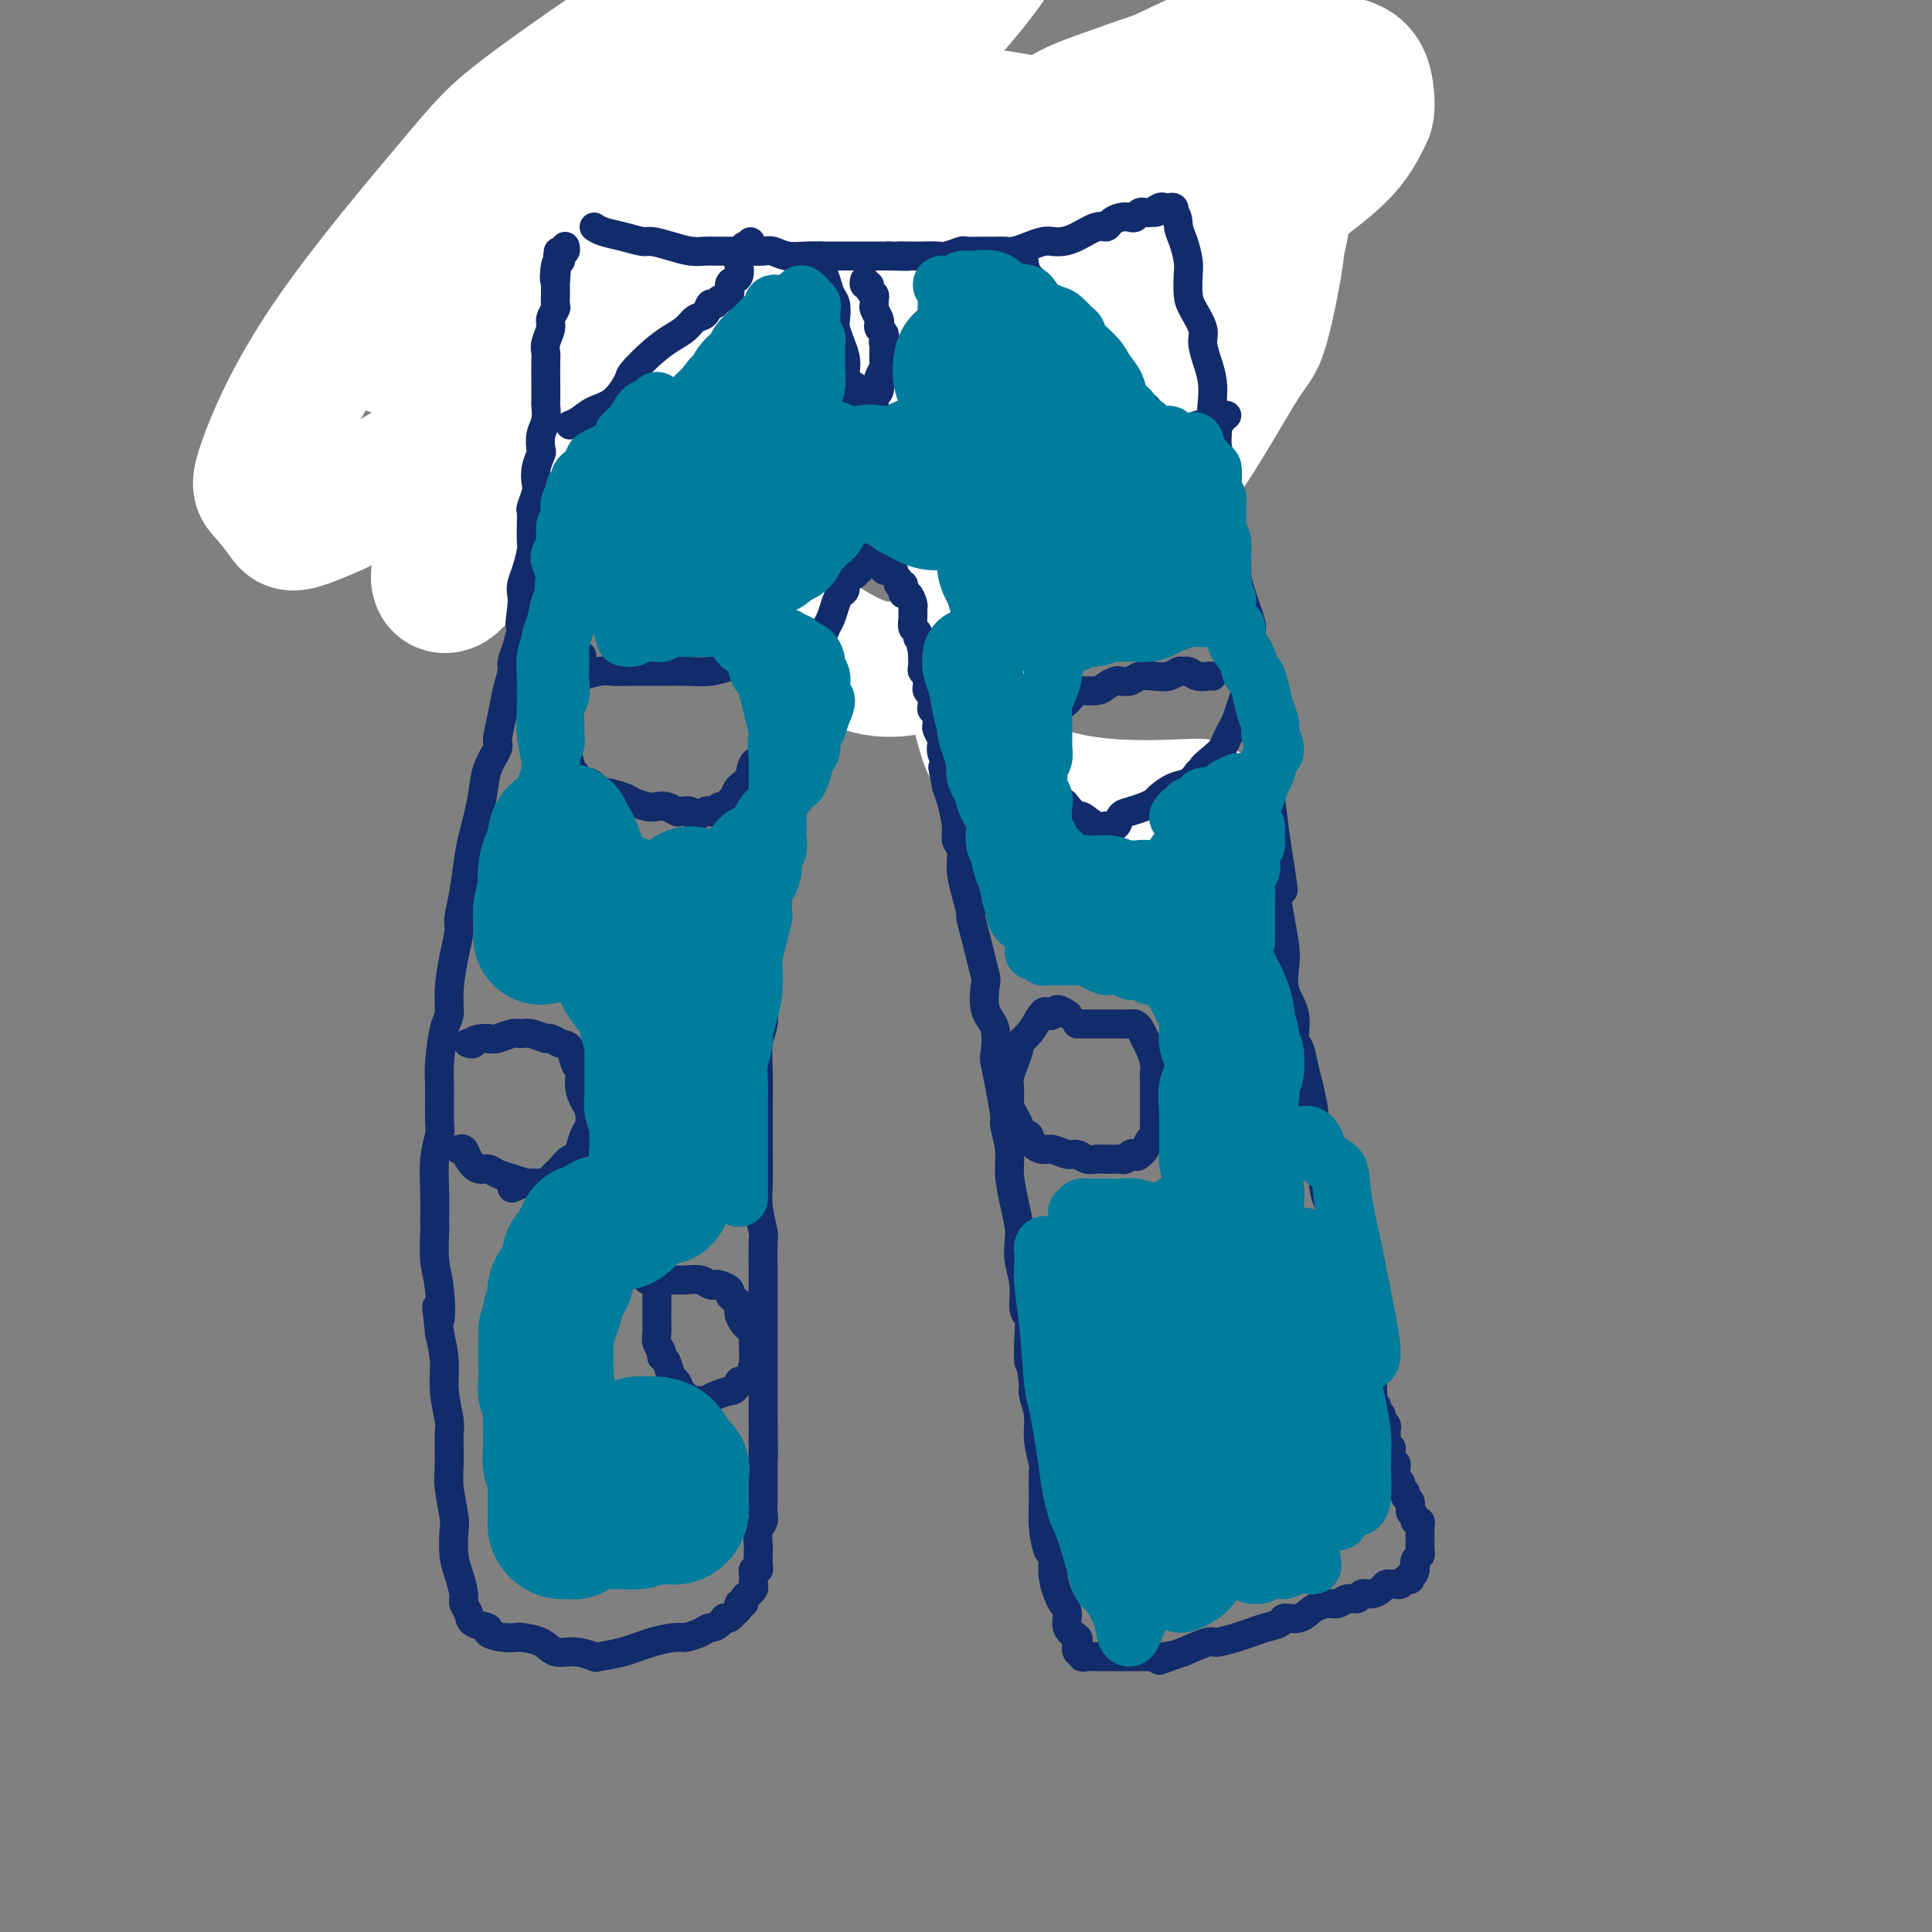 <svg viewBox='0 0 400 400' version='1.1' xmlns='http://www.w3.org/2000/svg' xmlns:xlink='http://www.w3.org/1999/xlink'><rect x="0" y="0" width="400" height="400" fill="#808080" stroke="none"/><g fill='none' stroke='rgb(18,43,106)' stroke-width='28' stroke-linecap='round' stroke-linejoin='round'><path d='M118,60c0.830,0.444 1.659,0.889 2,1c0.341,0.111 0.192,-0.111 1,0c0.808,0.111 2.572,0.554 4,1c1.428,0.446 2.521,0.894 4,1c1.479,0.106 3.345,-0.129 4,0c0.655,0.129 0.097,0.623 1,1c0.903,0.377 3.265,0.637 5,1c1.735,0.363 2.842,0.829 4,1c1.158,0.171 2.367,0.046 4,0c1.633,-0.046 3.692,-0.012 5,0c1.308,0.012 1.867,0.003 3,0c1.133,-0.003 2.840,-0.001 5,0c2.160,0.001 4.771,0.000 6,0c1.229,-0.000 1.074,-0.000 2,0c0.926,0.000 2.933,0.000 5,0c2.067,-0.000 4.195,0.000 6,0c1.805,-0.000 3.286,-0.000 5,0c1.714,0.000 3.660,0.001 5,0c1.340,-0.001 2.076,-0.003 3,0c0.924,0.003 2.038,0.012 4,0c1.962,-0.012 4.772,-0.045 6,0c1.228,0.045 0.876,0.167 2,0c1.124,-0.167 3.726,-0.622 6,-1c2.274,-0.378 4.221,-0.679 6,-1c1.779,-0.321 3.389,-0.660 5,-1'/><path d='M221,63c13.375,-0.930 7.814,-1.756 6,-2c-1.814,-0.244 0.119,0.093 2,0c1.881,-0.093 3.711,-0.615 5,-1c1.289,-0.385 2.036,-0.631 3,-1c0.964,-0.369 2.146,-0.859 3,-1c0.854,-0.141 1.380,0.068 2,0c0.620,-0.068 1.335,-0.413 2,-1c0.665,-0.587 1.281,-1.415 2,-2c0.719,-0.585 1.541,-0.927 2,-1c0.459,-0.073 0.557,0.124 1,0c0.443,-0.124 1.233,-0.569 2,-1c0.767,-0.431 1.512,-0.847 2,-1c0.488,-0.153 0.718,-0.041 1,0c0.282,0.041 0.614,0.011 1,0c0.386,-0.011 0.824,-0.003 1,0c0.176,0.003 0.088,0.002 0,0'/></g>
<g fill='none' stroke='rgb(255,255,255)' stroke-width='28' stroke-linecap='round' stroke-linejoin='round'><path d='M81,72c3.957,-3.759 7.915,-7.519 10,-10c2.085,-2.481 2.299,-3.685 6,-7c3.701,-3.315 10.891,-8.741 18,-14c7.109,-5.259 14.138,-10.349 21,-15c6.862,-4.651 13.556,-8.862 17,-11c3.444,-2.138 3.638,-2.201 5,-3c1.362,-0.799 3.892,-2.332 6,-3c2.108,-0.668 3.794,-0.469 4,2c0.206,2.469 -1.069,7.210 -2,10c-0.931,2.790 -1.519,3.631 -6,11c-4.481,7.369 -12.855,21.268 -22,34c-9.145,12.732 -19.062,24.296 -26,33c-6.938,8.704 -10.899,14.546 -13,17c-2.101,2.454 -2.344,1.519 -3,2c-0.656,0.481 -1.725,2.378 -3,3c-1.275,0.622 -2.758,-0.031 -2,-3c0.758,-2.969 3.755,-8.253 5,-11c1.245,-2.747 0.736,-2.956 7,-12c6.264,-9.044 19.300,-26.923 30,-40c10.700,-13.077 19.064,-21.353 28,-30c8.936,-8.647 18.445,-17.665 24,-23c5.555,-5.335 7.154,-6.987 10,-9c2.846,-2.013 6.937,-4.388 9,-6c2.063,-1.612 2.098,-2.460 2,-2c-0.098,0.460 -0.330,2.228 0,3c0.330,0.772 1.223,0.547 -2,5c-3.223,4.453 -10.560,13.583 -23,25c-12.440,11.417 -29.983,25.119 -41,34c-11.017,8.881 -15.509,12.940 -20,17'/><path d='M120,69c-15.371,13.070 -23.299,20.247 -32,26c-8.701,5.753 -18.177,10.084 -23,12c-4.823,1.916 -4.994,1.417 -6,0c-1.006,-1.417 -2.848,-3.752 -4,-5c-1.152,-1.248 -1.615,-1.409 0,-6c1.615,-4.591 5.307,-13.611 13,-25c7.693,-11.389 19.387,-25.147 26,-33c6.613,-7.853 8.146,-9.800 15,-15c6.854,-5.200 19.028,-13.652 29,-20c9.972,-6.348 17.743,-10.590 24,-13c6.257,-2.410 11.000,-2.986 15,-2c4.000,0.986 7.256,3.536 9,5c1.744,1.464 1.977,1.844 3,5c1.023,3.156 2.835,9.090 3,17c0.165,7.910 -1.319,17.796 -5,30c-3.681,12.204 -9.560,26.724 -13,35c-3.440,8.276 -4.440,10.307 -7,15c-2.560,4.693 -6.680,12.046 -9,17c-2.320,4.954 -2.839,7.507 -3,9c-0.161,1.493 0.036,1.925 0,2c-0.036,0.075 -0.304,-0.208 1,-2c1.304,-1.792 4.179,-5.092 12,-13c7.821,-7.908 20.587,-20.422 33,-33c12.413,-12.578 24.472,-25.220 31,-32c6.528,-6.780 7.524,-7.699 11,-12c3.476,-4.301 9.431,-11.985 13,-16c3.569,-4.015 4.752,-4.360 5,-5c0.248,-0.640 -0.439,-1.574 -1,-2c-0.561,-0.426 -0.997,-0.346 -2,0c-1.003,0.346 -2.572,0.956 -7,3c-4.428,2.044 -11.714,5.522 -19,9'/><path d='M232,20c-12.598,6.647 -31.093,17.266 -41,23c-9.907,5.734 -11.227,6.583 -18,11c-6.773,4.417 -19.000,12.400 -26,17c-7.000,4.600 -8.774,5.816 -11,7c-2.226,1.184 -4.904,2.336 -6,3c-1.096,0.664 -0.611,0.841 -1,1c-0.389,0.159 -1.653,0.301 -2,0c-0.347,-0.301 0.223,-1.044 2,-2c1.777,-0.956 4.762,-2.126 7,-3c2.238,-0.874 3.730,-1.454 9,-3c5.270,-1.546 14.319,-4.059 23,-6c8.681,-1.941 16.993,-3.309 26,-5c9.007,-1.691 18.709,-3.706 24,-5c5.291,-1.294 6.170,-1.867 11,-3c4.830,-1.133 13.610,-2.828 20,-5c6.390,-2.172 10.391,-4.822 15,-8c4.609,-3.178 9.826,-6.882 13,-10c3.174,-3.118 4.305,-5.648 5,-7c0.695,-1.352 0.953,-1.524 1,-3c0.047,-1.476 -0.117,-4.254 -1,-6c-0.883,-1.746 -2.483,-2.458 -5,-3c-2.517,-0.542 -5.949,-0.914 -8,-1c-2.051,-0.086 -2.721,0.115 -5,0c-2.279,-0.115 -6.166,-0.545 -13,1c-6.834,1.545 -16.616,5.066 -22,7c-5.384,1.934 -6.371,2.281 -11,5c-4.629,2.719 -12.901,7.809 -19,12c-6.099,4.191 -10.027,7.484 -13,12c-2.973,4.516 -4.993,10.254 -6,15c-1.007,4.746 -1.002,8.499 -1,11c0.002,2.501 0.001,3.751 0,5'/><path d='M179,80c-0.188,4.452 -0.158,7.581 1,11c1.158,3.419 3.443,7.126 5,9c1.557,1.874 2.385,1.914 4,3c1.615,1.086 4.016,3.219 7,4c2.984,0.781 6.549,0.209 10,0c3.451,-0.209 6.788,-0.056 11,-2c4.212,-1.944 9.301,-5.986 12,-8c2.699,-2.014 3.009,-2.000 5,-4c1.991,-2.000 5.663,-6.014 8,-10c2.337,-3.986 3.340,-7.946 4,-12c0.660,-4.054 0.979,-8.204 1,-11c0.021,-2.796 -0.255,-4.240 -1,-7c-0.745,-2.760 -1.961,-6.837 -4,-10c-2.039,-3.163 -4.903,-5.412 -9,-8c-4.097,-2.588 -9.427,-5.516 -12,-7c-2.573,-1.484 -2.390,-1.524 -5,-2c-2.610,-0.476 -8.014,-1.388 -12,-2c-3.986,-0.612 -6.556,-0.925 -10,0c-3.444,0.925 -7.763,3.087 -10,4c-2.237,0.913 -2.393,0.578 -5,2c-2.607,1.422 -7.664,4.601 -11,8c-3.336,3.399 -4.950,7.017 -7,13c-2.050,5.983 -4.536,14.331 -6,19c-1.464,4.669 -1.905,5.660 -2,10c-0.095,4.340 0.158,12.031 1,19c0.842,6.969 2.275,13.217 4,18c1.725,4.783 3.744,8.102 5,10c1.256,1.898 1.749,2.375 4,4c2.251,1.625 6.260,4.399 10,6c3.740,1.601 7.211,2.029 12,1c4.789,-1.029 10.894,-3.514 17,-6'/><path d='M206,132c3.820,-1.806 4.871,-3.320 9,-7c4.129,-3.680 11.338,-9.525 17,-15c5.662,-5.475 9.779,-10.581 14,-17c4.221,-6.419 8.546,-14.150 11,-18c2.454,-3.850 3.036,-3.820 4,-7c0.964,-3.180 2.310,-9.571 3,-14c0.690,-4.429 0.725,-6.894 0,-9c-0.725,-2.106 -2.211,-3.851 -3,-5c-0.789,-1.149 -0.881,-1.703 -2,-2c-1.119,-0.297 -3.264,-0.339 -5,0c-1.736,0.339 -3.061,1.059 -5,2c-1.939,0.941 -4.490,2.104 -6,3c-1.510,0.896 -1.980,1.523 -4,4c-2.020,2.477 -5.592,6.802 -9,11c-3.408,4.198 -6.652,8.269 -9,13c-2.348,4.731 -3.800,10.123 -5,13c-1.200,2.877 -2.150,3.240 -3,6c-0.850,2.760 -1.602,7.916 -2,12c-0.398,4.084 -0.444,7.096 0,10c0.444,2.904 1.378,5.701 2,7c0.622,1.299 0.933,1.101 2,1c1.067,-0.101 2.892,-0.105 5,-1c2.108,-0.895 4.501,-2.682 8,-7c3.499,-4.318 8.104,-11.167 11,-15c2.896,-3.833 4.085,-4.652 7,-9c2.915,-4.348 7.558,-12.227 11,-19c3.442,-6.773 5.682,-12.442 7,-17c1.318,-4.558 1.714,-8.005 2,-10c0.286,-1.995 0.462,-2.537 0,-4c-0.462,-1.463 -1.560,-3.847 -3,-5c-1.440,-1.153 -3.220,-1.077 -5,-1'/><path d='M258,32c-1.834,0.481 -3.919,2.185 -5,3c-1.081,0.815 -1.158,0.741 -3,2c-1.842,1.259 -5.448,3.852 -10,9c-4.552,5.148 -10.049,12.850 -15,21c-4.951,8.150 -9.355,16.749 -12,21c-2.645,4.251 -3.532,4.156 -5,9c-1.468,4.844 -3.518,14.627 -5,22c-1.482,7.373 -2.394,12.337 -2,18c0.394,5.663 2.096,12.025 3,15c0.904,2.975 1.009,2.562 2,4c0.991,1.438 2.868,4.725 7,7c4.132,2.275 10.520,3.538 17,4c6.480,0.462 13.052,0.124 16,0c2.948,-0.124 2.271,-0.036 2,0c-0.271,0.036 -0.135,0.018 0,0'/></g>
<g fill='none' stroke='rgb(18,43,106)' stroke-width='6' stroke-linecap='round' stroke-linejoin='round'><path d='M123,47c0.504,0.341 1.008,0.683 2,1c0.992,0.317 2.471,0.611 4,1c1.529,0.389 3.109,0.875 4,1c0.891,0.125 1.091,-0.110 2,0c0.909,0.110 2.525,0.565 4,1c1.475,0.435 2.810,0.848 4,1c1.190,0.152 2.234,0.041 3,0c0.766,-0.041 1.254,-0.012 2,0c0.746,0.012 1.749,0.007 3,0c1.251,-0.007 2.750,-0.016 4,0c1.250,0.016 2.251,0.057 3,0c0.749,-0.057 1.246,-0.211 2,0c0.754,0.211 1.766,0.789 3,1c1.234,0.211 2.689,0.057 4,0c1.311,-0.057 2.478,-0.015 3,0c0.522,0.015 0.401,0.004 1,0c0.599,-0.004 1.920,-0.001 3,0c1.080,0.001 1.918,0.000 3,0c1.082,-0.000 2.407,-0.000 3,0c0.593,0.000 0.455,0.000 1,0c0.545,-0.000 1.772,-0.000 3,0'/><path d='M184,53c6.635,0.155 2.721,0.043 2,0c-0.721,-0.043 1.751,-0.015 3,0c1.249,0.015 1.275,0.018 2,0c0.725,-0.018 2.151,-0.057 3,0c0.849,0.057 1.123,0.212 2,0c0.877,-0.212 2.357,-0.789 3,-1c0.643,-0.211 0.451,-0.056 1,0c0.549,0.056 1.841,0.012 3,0c1.159,-0.012 2.187,0.007 3,0c0.813,-0.007 1.411,-0.040 2,0c0.589,0.040 1.168,0.155 2,0c0.832,-0.155 1.915,-0.579 3,-1c1.085,-0.421 2.171,-0.838 3,-1c0.829,-0.162 1.402,-0.067 2,0c0.598,0.067 1.220,0.106 2,0c0.780,-0.106 1.717,-0.358 3,-1c1.283,-0.642 2.911,-1.675 4,-2c1.089,-0.325 1.640,0.057 2,0c0.360,-0.057 0.530,-0.555 1,-1c0.470,-0.445 1.239,-0.837 2,-1c0.761,-0.163 1.513,-0.096 2,0c0.487,0.096 0.708,0.222 1,0c0.292,-0.222 0.656,-0.790 1,-1c0.344,-0.210 0.670,-0.060 1,0c0.330,0.060 0.665,0.030 1,0'/><path d='M238,44c4.510,-1.177 1.787,-0.120 1,0c-0.787,0.120 0.364,-0.697 1,-1c0.636,-0.303 0.758,-0.091 1,0c0.242,0.091 0.604,0.063 1,0c0.396,-0.063 0.828,-0.161 1,0c0.172,0.161 0.086,0.580 0,1'/><path d='M243,44c0.955,0.553 0.844,1.937 1,3c0.156,1.063 0.579,1.806 1,3c0.421,1.194 0.838,2.841 1,4c0.162,1.159 0.067,1.832 0,3c-0.067,1.168 -0.106,2.833 0,4c0.106,1.167 0.358,1.837 1,3c0.642,1.163 1.675,2.818 2,4c0.325,1.182 -0.058,1.892 0,3c0.058,1.108 0.555,2.613 1,4c0.445,1.387 0.836,2.657 1,4c0.164,1.343 0.099,2.759 0,4c-0.099,1.241 -0.233,2.309 0,3c0.233,0.691 0.833,1.007 1,2c0.167,0.993 -0.100,2.665 0,4c0.100,1.335 0.565,2.334 1,3c0.435,0.666 0.838,1.000 1,2c0.162,1.000 0.081,2.665 0,4c-0.081,1.335 -0.164,2.339 0,4c0.164,1.661 0.573,3.980 1,5c0.427,1.020 0.870,0.742 1,2c0.130,1.258 -0.053,4.054 0,6c0.053,1.946 0.344,3.043 1,5c0.656,1.957 1.679,4.772 2,6c0.321,1.228 -0.058,0.867 0,2c0.058,1.133 0.554,3.761 1,6c0.446,2.239 0.840,4.091 1,6c0.160,1.909 0.084,3.876 0,5c-0.084,1.124 -0.177,1.404 0,3c0.177,1.596 0.625,4.507 1,7c0.375,2.493 0.679,4.570 1,7c0.321,2.430 0.661,5.215 1,8'/><path d='M264,173c3.261,20.589 0.913,7.563 0,4c-0.913,-3.563 -0.390,2.339 0,6c0.390,3.661 0.648,5.082 1,7c0.352,1.918 0.797,4.332 1,6c0.203,1.668 0.162,2.591 0,4c-0.162,1.409 -0.447,3.304 0,5c0.447,1.696 1.625,3.193 2,5c0.375,1.807 -0.053,3.925 0,5c0.053,1.075 0.588,1.108 1,2c0.412,0.892 0.703,2.642 1,4c0.297,1.358 0.600,2.324 1,4c0.400,1.676 0.896,4.063 1,5c0.104,0.937 -0.183,0.423 0,1c0.183,0.577 0.835,2.244 1,4c0.165,1.756 -0.158,3.603 0,5c0.158,1.397 0.798,2.346 1,3c0.202,0.654 -0.034,1.014 0,2c0.034,0.986 0.339,2.599 1,4c0.661,1.401 1.679,2.590 2,4c0.321,1.410 -0.055,3.041 0,4c0.055,0.959 0.541,1.245 1,2c0.459,0.755 0.893,1.980 1,3c0.107,1.020 -0.111,1.834 0,3c0.111,1.166 0.552,2.684 1,4c0.448,1.316 0.905,2.432 1,3c0.095,0.568 -0.171,0.589 0,1c0.171,0.411 0.781,1.212 1,2c0.219,0.788 0.048,1.562 0,2c-0.048,0.438 0.025,0.541 0,1c-0.025,0.459 -0.150,1.274 0,2c0.150,0.726 0.575,1.363 1,2'/><path d='M283,282c2.569,11.969 0.493,3.392 0,1c-0.493,-2.392 0.599,1.400 1,3c0.401,1.600 0.112,1.006 0,1c-0.112,-0.006 -0.045,0.576 0,1c0.045,0.424 0.069,0.691 0,1c-0.069,0.309 -0.230,0.660 0,1c0.230,0.340 0.850,0.668 1,1c0.150,0.332 -0.170,0.666 0,1c0.170,0.334 0.830,0.667 1,1c0.170,0.333 -0.151,0.667 0,1c0.151,0.333 0.772,0.667 1,1c0.228,0.333 0.061,0.667 0,1c-0.061,0.333 -0.016,0.667 0,1c0.016,0.333 0.004,0.667 0,1c-0.004,0.333 -0.001,0.667 0,1c0.001,0.333 0.001,0.667 0,1'/><path d='M287,300c0.841,2.757 0.943,0.651 1,0c0.057,-0.651 0.068,0.154 0,1c-0.068,0.846 -0.215,1.732 0,2c0.215,0.268 0.794,-0.083 1,0c0.206,0.083 0.040,0.600 0,1c-0.040,0.400 0.046,0.685 0,1c-0.046,0.315 -0.224,0.662 0,1c0.224,0.338 0.849,0.667 1,1c0.151,0.333 -0.171,0.670 0,1c0.171,0.330 0.834,0.651 1,1c0.166,0.349 -0.167,0.724 0,1c0.167,0.276 0.833,0.451 1,1c0.167,0.549 -0.166,1.471 0,2c0.166,0.529 0.829,0.667 1,1c0.171,0.333 -0.150,0.863 0,1c0.150,0.137 0.772,-0.118 1,0c0.228,0.118 0.061,0.609 0,1c-0.061,0.391 -0.017,0.682 0,1c0.017,0.318 0.005,0.663 0,1c-0.005,0.337 -0.005,0.667 0,1c0.005,0.333 0.015,0.669 0,1c-0.015,0.331 -0.056,0.656 0,1c0.056,0.344 0.207,0.708 0,1c-0.207,0.292 -0.774,0.512 -1,1c-0.226,0.488 -0.113,1.244 0,2'/><path d='M293,325c-0.394,1.708 -0.879,0.980 -1,1c-0.121,0.020 0.122,0.790 0,1c-0.122,0.210 -0.610,-0.141 -1,0c-0.390,0.141 -0.681,0.772 -1,1c-0.319,0.228 -0.666,0.051 -1,0c-0.334,-0.051 -0.657,0.024 -1,0c-0.343,-0.024 -0.707,-0.146 -1,0c-0.293,0.146 -0.515,0.560 -1,1c-0.485,0.440 -1.232,0.906 -2,1c-0.768,0.094 -1.556,-0.186 -2,0c-0.444,0.186 -0.545,0.836 -1,1c-0.455,0.164 -1.265,-0.159 -2,0c-0.735,0.159 -1.395,0.798 -2,1c-0.605,0.202 -1.155,-0.034 -2,0c-0.845,0.034 -1.987,0.338 -3,1c-1.013,0.662 -1.899,1.683 -3,2c-1.101,0.317 -2.418,-0.070 -3,0c-0.582,0.070 -0.429,0.597 -1,1c-0.571,0.403 -1.866,0.681 -3,1c-1.134,0.319 -2.108,0.679 -3,1c-0.892,0.321 -1.703,0.601 -3,1c-1.297,0.399 -3.080,0.915 -4,1c-0.920,0.085 -0.977,-0.261 -2,0c-1.023,0.261 -3.011,1.131 -5,2'/><path d='M245,342c-8.086,2.856 -4.302,1.497 -3,1c1.302,-0.497 0.121,-0.133 -1,0c-1.121,0.133 -2.183,0.036 -3,0c-0.817,-0.036 -1.388,-0.010 -2,0c-0.612,0.010 -1.266,0.003 -2,0c-0.734,-0.003 -1.548,-0.001 -2,0c-0.452,0.001 -0.542,0.001 -1,0c-0.458,-0.001 -1.285,-0.005 -2,0c-0.715,0.005 -1.320,0.017 -2,0c-0.680,-0.017 -1.437,-0.064 -2,0c-0.563,0.064 -0.933,0.239 -1,0c-0.067,-0.239 0.171,-0.892 0,-1c-0.171,-0.108 -0.749,0.329 -1,0c-0.251,-0.329 -0.175,-1.425 0,-2c0.175,-0.575 0.451,-0.628 0,-1c-0.451,-0.372 -1.627,-1.063 -2,-2c-0.373,-0.937 0.059,-2.119 0,-3c-0.059,-0.881 -0.607,-1.461 -1,-2c-0.393,-0.539 -0.631,-1.035 -1,-2c-0.369,-0.965 -0.869,-2.397 -1,-4c-0.131,-1.603 0.108,-3.376 0,-4c-0.108,-0.624 -0.564,-0.100 -1,-1c-0.436,-0.900 -0.853,-3.222 -1,-5c-0.147,-1.778 -0.024,-3.010 0,-5c0.024,-1.990 -0.050,-4.739 0,-6c0.050,-1.261 0.223,-1.034 0,-2c-0.223,-0.966 -0.843,-3.125 -1,-5c-0.157,-1.875 0.150,-3.466 0,-5c-0.150,-1.534 -0.757,-3.010 -1,-4c-0.243,-0.990 -0.121,-1.495 0,-2'/><path d='M214,287c-0.531,-5.376 -0.859,-4.317 -1,-5c-0.141,-0.683 -0.094,-3.109 0,-5c0.094,-1.891 0.235,-3.248 0,-4c-0.235,-0.752 -0.847,-0.899 -1,-2c-0.153,-1.101 0.152,-3.156 0,-5c-0.152,-1.844 -0.763,-3.476 -1,-5c-0.237,-1.524 -0.101,-2.940 0,-4c0.101,-1.060 0.167,-1.762 0,-3c-0.167,-1.238 -0.566,-3.010 -1,-5c-0.434,-1.990 -0.904,-4.197 -1,-6c-0.096,-1.803 0.181,-3.201 0,-5c-0.181,-1.799 -0.820,-3.998 -1,-5c-0.180,-1.002 0.097,-0.806 0,-2c-0.097,-1.194 -0.569,-3.776 -1,-6c-0.431,-2.224 -0.819,-4.088 -1,-5c-0.181,-0.912 -0.153,-0.872 0,-2c0.153,-1.128 0.430,-3.425 0,-5c-0.430,-1.575 -1.568,-2.429 -2,-4c-0.432,-1.571 -0.158,-3.858 0,-5c0.158,-1.142 0.201,-1.140 0,-2c-0.201,-0.860 -0.645,-2.581 -1,-4c-0.355,-1.419 -0.621,-2.535 -1,-4c-0.379,-1.465 -0.871,-3.278 -1,-4c-0.129,-0.722 0.105,-0.353 0,-1c-0.105,-0.647 -0.549,-2.310 -1,-4c-0.451,-1.690 -0.908,-3.408 -1,-5c-0.092,-1.592 0.183,-3.059 0,-4c-0.183,-0.941 -0.822,-1.355 -1,-2c-0.178,-0.645 0.106,-1.520 0,-3c-0.106,-1.480 -0.602,-3.566 -1,-5c-0.398,-1.434 -0.699,-2.217 -1,-3'/><path d='M196,163c-1.563,-7.820 -0.470,-2.370 0,-1c0.470,1.370 0.318,-1.339 0,-3c-0.318,-1.661 -0.803,-2.275 -1,-3c-0.197,-0.725 -0.106,-1.560 0,-2c0.106,-0.440 0.225,-0.486 0,-1c-0.225,-0.514 -0.796,-1.496 -1,-2c-0.204,-0.504 -0.040,-0.530 0,-1c0.040,-0.470 -0.042,-1.383 0,-2c0.042,-0.617 0.208,-0.939 0,-1c-0.208,-0.061 -0.792,0.138 -1,0c-0.208,-0.138 -0.042,-0.614 0,-1c0.042,-0.386 -0.042,-0.681 0,-1c0.042,-0.319 0.208,-0.663 0,-1c-0.208,-0.337 -0.792,-0.668 -1,-1c-0.208,-0.332 -0.042,-0.665 0,-1c0.042,-0.335 -0.041,-0.671 0,-1c0.041,-0.329 0.207,-0.652 0,-1c-0.207,-0.348 -0.788,-0.722 -1,-1c-0.212,-0.278 -0.057,-0.459 0,-1c0.057,-0.541 0.016,-1.440 0,-2c-0.016,-0.560 -0.008,-0.780 0,-1'/><path d='M191,135c-1.016,-4.960 -1.057,-3.361 -1,-3c0.057,0.361 0.212,-0.518 0,-1c-0.212,-0.482 -0.792,-0.568 -1,-1c-0.208,-0.432 -0.045,-1.211 0,-2c0.045,-0.789 -0.027,-1.587 0,-2c0.027,-0.413 0.152,-0.440 0,-1c-0.152,-0.560 -0.581,-1.652 -1,-2c-0.419,-0.348 -0.829,0.047 -1,0c-0.171,-0.047 -0.102,-0.537 0,-1c0.102,-0.463 0.238,-0.898 0,-1c-0.238,-0.102 -0.851,0.130 -1,0c-0.149,-0.130 0.166,-0.622 0,-1c-0.166,-0.378 -0.814,-0.641 -1,-1c-0.186,-0.359 0.091,-0.813 0,-1c-0.091,-0.187 -0.549,-0.106 -1,0c-0.451,0.106 -0.894,0.238 -1,0c-0.106,-0.238 0.126,-0.847 0,-1c-0.126,-0.153 -0.611,0.151 -1,0c-0.389,-0.151 -0.683,-0.757 -1,-1c-0.317,-0.243 -0.659,-0.121 -1,0'/><path d='M180,116c-1.636,-1.458 -1.227,-0.602 -1,0c0.227,0.602 0.273,0.949 0,1c-0.273,0.051 -0.866,-0.195 -1,0c-0.134,0.195 0.189,0.830 0,1c-0.189,0.170 -0.891,-0.124 -1,0c-0.109,0.124 0.374,0.665 0,1c-0.374,0.335 -1.606,0.464 -2,1c-0.394,0.536 0.049,1.479 0,2c-0.049,0.521 -0.592,0.619 -1,1c-0.408,0.381 -0.683,1.045 -1,2c-0.317,0.955 -0.676,2.201 -1,3c-0.324,0.799 -0.612,1.150 -1,2c-0.388,0.850 -0.875,2.199 -1,3c-0.125,0.801 0.111,1.053 0,2c-0.111,0.947 -0.568,2.589 -1,3c-0.432,0.411 -0.837,-0.409 -1,0c-0.163,0.409 -0.082,2.048 0,3c0.082,0.952 0.166,1.217 0,2c-0.166,0.783 -0.583,2.086 -1,3c-0.417,0.914 -0.833,1.441 -1,2c-0.167,0.559 -0.083,1.151 0,2c0.083,0.849 0.167,1.957 0,3c-0.167,1.043 -0.583,2.022 -1,3'/><path d='M165,156c-0.724,3.749 -0.035,1.621 0,2c0.035,0.379 -0.583,3.266 -1,5c-0.417,1.734 -0.633,2.317 -1,4c-0.367,1.683 -0.886,4.468 -1,6c-0.114,1.532 0.177,1.812 0,3c-0.177,1.188 -0.822,3.284 -1,5c-0.178,1.716 0.110,3.053 0,5c-0.110,1.947 -0.617,4.506 -1,6c-0.383,1.494 -0.642,1.924 -1,3c-0.358,1.076 -0.814,2.799 -1,5c-0.186,2.201 -0.102,4.880 0,7c0.102,2.120 0.224,3.682 0,5c-0.224,1.318 -0.792,2.393 -1,4c-0.208,1.607 -0.055,3.746 0,6c0.055,2.254 0.014,4.625 0,7c-0.014,2.375 0.000,4.756 0,6c-0.000,1.244 -0.014,1.351 0,3c0.014,1.649 0.056,4.839 0,7c-0.056,2.161 -0.211,3.294 0,5c0.211,1.706 0.789,3.985 1,5c0.211,1.015 0.057,0.765 0,2c-0.057,1.235 -0.015,3.954 0,6c0.015,2.046 0.004,3.417 0,5c-0.004,1.583 -0.001,3.376 0,5c0.001,1.624 0.000,3.079 0,4c-0.000,0.921 -0.000,1.309 0,2c0.000,0.691 0.000,1.685 0,3c-0.000,1.315 -0.000,2.950 0,4c0.000,1.050 0.000,1.513 0,2c-0.000,0.487 -0.000,0.996 0,2c0.000,1.004 0.000,2.502 0,4'/><path d='M158,294c0.155,12.873 0.041,6.057 0,4c-0.041,-2.057 -0.011,0.646 0,2c0.011,1.354 0.003,1.360 0,2c-0.003,0.640 0.000,1.915 0,3c-0.000,1.085 -0.004,1.980 0,3c0.004,1.020 0.015,2.165 0,3c-0.015,0.835 -0.057,1.362 0,2c0.057,0.638 0.211,1.388 0,2c-0.211,0.612 -0.789,1.084 -1,2c-0.211,0.916 -0.056,2.274 0,3c0.056,0.726 0.011,0.821 0,1c-0.011,0.179 0.011,0.443 0,1c-0.011,0.557 -0.055,1.406 0,2c0.055,0.594 0.211,0.933 0,1c-0.211,0.067 -0.788,-0.137 -1,0c-0.212,0.137 -0.060,0.614 0,1c0.060,0.386 0.026,0.680 0,1c-0.026,0.320 -0.044,0.664 0,1c0.044,0.336 0.151,0.664 0,1c-0.151,0.336 -0.562,0.682 -1,1c-0.438,0.318 -0.905,0.610 -1,1c-0.095,0.390 0.182,0.879 0,1c-0.182,0.121 -0.822,-0.125 -1,0c-0.178,0.125 0.107,0.621 0,1c-0.107,0.379 -0.606,0.640 -1,1c-0.394,0.360 -0.684,0.817 -1,1c-0.316,0.183 -0.658,0.091 -1,0'/><path d='M150,335c-1.685,2.111 -2.399,1.888 -3,2c-0.601,0.112 -1.089,0.558 -2,1c-0.911,0.442 -2.245,0.878 -3,1c-0.755,0.122 -0.931,-0.071 -2,0c-1.069,0.071 -3.030,0.407 -5,1c-1.970,0.593 -3.949,1.443 -6,2c-2.051,0.557 -4.175,0.822 -5,1c-0.825,0.178 -0.351,0.268 -1,0c-0.649,-0.268 -2.420,-0.895 -4,-1c-1.580,-0.105 -2.967,0.312 -4,0c-1.033,-0.312 -1.711,-1.355 -3,-2c-1.289,-0.645 -3.190,-0.894 -4,-1c-0.810,-0.106 -0.529,-0.069 -1,0c-0.471,0.069 -1.694,0.170 -3,0c-1.306,-0.170 -2.694,-0.612 -3,-1c-0.306,-0.388 0.469,-0.721 0,-1c-0.469,-0.279 -2.181,-0.504 -3,-1c-0.819,-0.496 -0.745,-1.264 -1,-2c-0.255,-0.736 -0.839,-1.440 -1,-2c-0.161,-0.560 0.102,-0.976 0,-2c-0.102,-1.024 -0.567,-2.658 -1,-4c-0.433,-1.342 -0.834,-2.394 -1,-4c-0.166,-1.606 -0.097,-3.768 0,-5c0.097,-1.232 0.223,-1.534 0,-3c-0.223,-1.466 -0.796,-4.095 -1,-6c-0.204,-1.905 -0.040,-3.085 0,-5c0.040,-1.915 -0.045,-4.566 0,-6c0.045,-1.434 0.218,-1.652 0,-3c-0.218,-1.348 -0.828,-3.824 -1,-6c-0.172,-2.176 0.094,-4.050 0,-6c-0.094,-1.950 -0.547,-3.975 -1,-6'/><path d='M91,276c-1.099,-9.670 -0.347,-3.844 0,-3c0.347,0.844 0.289,-3.293 0,-6c-0.289,-2.707 -0.811,-3.983 -1,-6c-0.189,-2.017 -0.047,-4.775 0,-6c0.047,-1.225 -0.002,-0.918 0,-2c0.002,-1.082 0.053,-3.553 0,-6c-0.053,-2.447 -0.211,-4.871 0,-7c0.211,-2.129 0.791,-3.964 1,-5c0.209,-1.036 0.046,-1.273 0,-3c-0.046,-1.727 0.025,-4.945 0,-7c-0.025,-2.055 -0.148,-2.947 0,-5c0.148,-2.053 0.565,-5.267 1,-7c0.435,-1.733 0.886,-1.985 1,-3c0.114,-1.015 -0.110,-2.793 0,-5c0.110,-2.207 0.554,-4.844 1,-7c0.446,-2.156 0.893,-3.829 1,-5c0.107,-1.171 -0.126,-1.838 0,-3c0.126,-1.162 0.611,-2.820 1,-5c0.389,-2.180 0.680,-4.883 1,-7c0.320,-2.117 0.668,-3.650 1,-5c0.332,-1.350 0.648,-2.519 1,-4c0.352,-1.481 0.738,-3.273 1,-5c0.262,-1.727 0.399,-3.388 1,-5c0.601,-1.612 1.668,-3.174 2,-4c0.332,-0.826 -0.069,-0.917 0,-2c0.069,-1.083 0.610,-3.160 1,-5c0.390,-1.840 0.629,-3.443 1,-5c0.371,-1.557 0.873,-3.067 1,-4c0.127,-0.933 -0.120,-1.290 0,-2c0.120,-0.710 0.606,-1.774 1,-3c0.394,-1.226 0.697,-2.613 1,-4'/><path d='M108,130c2.631,-14.297 0.708,-5.040 0,-2c-0.708,3.040 -0.200,-0.138 0,-2c0.200,-1.862 0.092,-2.410 0,-3c-0.092,-0.590 -0.168,-1.224 0,-2c0.168,-0.776 0.581,-1.693 1,-3c0.419,-1.307 0.843,-3.003 1,-4c0.157,-0.997 0.046,-1.296 0,-2c-0.046,-0.704 -0.026,-1.812 0,-3c0.026,-1.188 0.059,-2.456 0,-3c-0.059,-0.544 -0.208,-0.363 0,-1c0.208,-0.637 0.774,-2.091 1,-3c0.226,-0.909 0.112,-1.272 0,-2c-0.112,-0.728 -0.222,-1.821 0,-3c0.222,-1.179 0.778,-2.442 1,-3c0.222,-0.558 0.112,-0.409 0,-1c-0.112,-0.591 -0.226,-1.921 0,-3c0.226,-1.079 0.793,-1.906 1,-3c0.207,-1.094 0.056,-2.453 0,-3c-0.056,-0.547 -0.016,-0.281 0,-1c0.016,-0.719 0.008,-2.423 0,-4c-0.008,-1.577 -0.017,-3.027 0,-4c0.017,-0.973 0.061,-1.469 0,-2c-0.061,-0.531 -0.227,-1.097 0,-2c0.227,-0.903 0.845,-2.143 1,-3c0.155,-0.857 -0.155,-1.333 0,-2c0.155,-0.667 0.773,-1.527 1,-2c0.227,-0.473 0.061,-0.560 0,-1c-0.061,-0.440 -0.016,-1.234 0,-2c0.016,-0.766 0.005,-1.505 0,-2c-0.005,-0.495 -0.002,-0.748 0,-1'/><path d='M115,58c1.099,-11.257 0.346,-3.398 0,-1c-0.346,2.398 -0.285,-0.663 0,-2c0.285,-1.337 0.794,-0.950 1,-1c0.206,-0.050 0.108,-0.535 0,-1c-0.108,-0.465 -0.225,-0.908 0,-1c0.225,-0.092 0.791,0.168 1,0c0.209,-0.168 0.060,-0.762 0,-1c-0.060,-0.238 -0.030,-0.119 0,0'/><path d='M170,53c-0.091,0.586 -0.182,1.172 0,2c0.182,0.828 0.636,1.898 1,3c0.364,1.102 0.636,2.238 1,3c0.364,0.762 0.819,1.152 1,2c0.181,0.848 0.088,2.155 0,3c-0.088,0.845 -0.169,1.230 0,2c0.169,0.770 0.589,1.926 1,3c0.411,1.074 0.813,2.065 1,3c0.187,0.935 0.159,1.815 0,3c-0.159,1.185 -0.449,2.674 0,3c0.449,0.326 1.637,-0.512 2,0c0.363,0.512 -0.099,2.375 0,3c0.099,0.625 0.758,0.013 1,0c0.242,-0.013 0.065,0.573 0,1c-0.065,0.427 -0.019,0.693 0,1c0.019,0.307 0.009,0.653 0,1'/><path d='M178,86c1.476,5.375 1.166,2.313 1,1c-0.166,-1.313 -0.188,-0.877 0,-1c0.188,-0.123 0.585,-0.807 1,-1c0.415,-0.193 0.847,0.104 1,0c0.153,-0.104 0.027,-0.609 0,-1c-0.027,-0.391 0.044,-0.667 0,-1c-0.044,-0.333 -0.204,-0.723 0,-1c0.204,-0.277 0.773,-0.440 1,-1c0.227,-0.560 0.113,-1.516 0,-2c-0.113,-0.484 -0.227,-0.497 0,-1c0.227,-0.503 0.793,-1.496 1,-2c0.207,-0.504 0.056,-0.520 0,-1c-0.056,-0.480 -0.016,-1.423 0,-2c0.016,-0.577 0.008,-0.789 0,-1'/><path d='M183,72c0.778,-2.345 0.222,-1.206 0,-1c-0.222,0.206 -0.111,-0.521 0,-1c0.111,-0.479 0.222,-0.709 0,-1c-0.222,-0.291 -0.777,-0.641 -1,-1c-0.223,-0.359 -0.112,-0.726 0,-1c0.112,-0.274 0.227,-0.455 0,-1c-0.227,-0.545 -0.797,-1.455 -1,-2c-0.203,-0.545 -0.039,-0.724 0,-1c0.039,-0.276 -0.046,-0.647 0,-1c0.046,-0.353 0.222,-0.687 0,-1c-0.222,-0.313 -0.844,-0.606 -1,-1c-0.156,-0.394 0.154,-0.889 0,-1c-0.154,-0.111 -0.772,0.162 -1,0c-0.228,-0.162 -0.065,-0.761 0,-1c0.065,-0.239 0.033,-0.120 0,0'/><path d='M118,88c0.603,-0.227 1.206,-0.453 2,-1c0.794,-0.547 1.780,-1.413 3,-2c1.220,-0.587 2.675,-0.895 4,-2c1.325,-1.105 2.519,-3.005 3,-4c0.481,-0.995 0.250,-1.083 1,-2c0.750,-0.917 2.481,-2.664 4,-4c1.519,-1.336 2.827,-2.261 4,-3c1.173,-0.739 2.213,-1.293 3,-2c0.787,-0.707 1.323,-1.566 2,-2c0.677,-0.434 1.496,-0.444 2,-1c0.504,-0.556 0.695,-1.658 1,-2c0.305,-0.342 0.726,0.077 1,0c0.274,-0.077 0.403,-0.650 1,-1c0.597,-0.350 1.663,-0.478 2,-1c0.337,-0.522 -0.054,-1.439 0,-2c0.054,-0.561 0.554,-0.766 1,-1c0.446,-0.234 0.837,-0.497 1,-1c0.163,-0.503 0.099,-1.245 0,-2c-0.099,-0.755 -0.233,-1.522 0,-2c0.233,-0.478 0.832,-0.667 1,-1c0.168,-0.333 -0.095,-0.809 0,-1c0.095,-0.191 0.547,-0.095 1,0'/><path d='M155,51c0.667,-1.667 0.333,-0.833 0,0'/><path d='M212,54c0.118,0.996 0.237,1.992 1,3c0.763,1.008 2.172,2.027 3,3c0.828,0.973 1.075,1.898 2,3c0.925,1.102 2.528,2.379 3,3c0.472,0.621 -0.186,0.585 0,1c0.186,0.415 1.215,1.280 2,2c0.785,0.720 1.326,1.295 2,2c0.674,0.705 1.480,1.541 2,2c0.520,0.459 0.756,0.542 1,1c0.244,0.458 0.498,1.292 1,2c0.502,0.708 1.251,1.289 2,2c0.749,0.711 1.496,1.553 2,2c0.504,0.447 0.765,0.501 1,1c0.235,0.499 0.443,1.443 1,2c0.557,0.557 1.462,0.727 2,1c0.538,0.273 0.708,0.648 1,1c0.292,0.352 0.707,0.682 1,1c0.293,0.318 0.463,0.624 1,1c0.537,0.376 1.439,0.822 2,1c0.561,0.178 0.780,0.089 1,0'/><path d='M243,88c1.412,0.717 0.942,0.010 1,0c0.058,-0.010 0.646,0.678 1,1c0.354,0.322 0.476,0.279 1,0c0.524,-0.279 1.449,-0.793 2,-1c0.551,-0.207 0.726,-0.107 1,0c0.274,0.107 0.647,0.221 1,0c0.353,-0.221 0.687,-0.777 1,-1c0.313,-0.223 0.606,-0.112 1,0c0.394,0.112 0.889,0.226 1,0c0.111,-0.226 -0.162,-0.792 0,-1c0.162,-0.208 0.761,-0.060 1,0c0.239,0.060 0.120,0.030 0,0'/><path d='M211,157c0.365,-0.954 0.731,-1.909 1,-3c0.269,-1.091 0.442,-2.319 1,-3c0.558,-0.681 1.502,-0.816 2,-1c0.498,-0.184 0.550,-0.417 1,-1c0.450,-0.583 1.297,-1.514 2,-2c0.703,-0.486 1.262,-0.525 2,-1c0.738,-0.475 1.655,-1.385 2,-2c0.345,-0.615 0.119,-0.936 1,-1c0.881,-0.064 2.869,0.127 4,0c1.131,-0.127 1.404,-0.574 2,-1c0.596,-0.426 1.513,-0.832 2,-1c0.487,-0.168 0.543,-0.096 1,0c0.457,0.096 1.316,0.218 2,0c0.684,-0.218 1.191,-0.776 2,-1c0.809,-0.224 1.918,-0.114 3,0c1.082,0.114 2.138,0.230 3,0c0.862,-0.230 1.530,-0.808 2,-1c0.470,-0.192 0.743,0.001 1,0c0.257,-0.001 0.500,-0.196 1,0c0.500,0.196 1.258,0.785 2,1c0.742,0.215 1.469,0.058 2,0c0.531,-0.058 0.866,-0.017 1,0c0.134,0.017 0.067,0.008 0,0'/><path d='M216,156c0.023,0.358 0.045,0.715 0,1c-0.045,0.285 -0.158,0.496 0,1c0.158,0.504 0.585,1.301 1,2c0.415,0.699 0.817,1.299 1,2c0.183,0.701 0.147,1.502 0,2c-0.147,0.498 -0.406,0.692 0,1c0.406,0.308 1.478,0.731 2,1c0.522,0.269 0.496,0.383 1,1c0.504,0.617 1.539,1.736 2,2c0.461,0.264 0.346,-0.328 1,0c0.654,0.328 2.075,1.577 3,2c0.925,0.423 1.353,0.019 2,0c0.647,-0.019 1.511,0.345 2,0c0.489,-0.345 0.602,-1.401 1,-2c0.398,-0.599 1.082,-0.742 2,-1c0.918,-0.258 2.070,-0.632 3,-1c0.930,-0.368 1.639,-0.731 2,-1c0.361,-0.269 0.375,-0.443 1,-1c0.625,-0.557 1.861,-1.496 3,-2c1.139,-0.504 2.183,-0.573 3,-1c0.817,-0.427 1.409,-1.214 2,-2'/><path d='M248,160c3.383,-1.833 1.340,-0.914 1,-1c-0.340,-0.086 1.022,-1.177 2,-2c0.978,-0.823 1.571,-1.378 2,-2c0.429,-0.622 0.693,-1.312 1,-2c0.307,-0.688 0.656,-1.374 1,-2c0.344,-0.626 0.685,-1.193 1,-2c0.315,-0.807 0.606,-1.856 1,-3c0.394,-1.144 0.890,-2.384 1,-3c0.110,-0.616 -0.166,-0.608 0,-1c0.166,-0.392 0.776,-1.182 1,-2c0.224,-0.818 0.064,-1.662 0,-2c-0.064,-0.338 -0.032,-0.169 0,0'/><path d='M223,212c1.521,0.000 3.041,0.000 4,0c0.959,-0.000 1.356,-0.001 2,0c0.644,0.001 1.534,0.002 2,0c0.466,-0.002 0.506,-0.008 1,0c0.494,0.008 1.442,0.032 2,0c0.558,-0.032 0.728,-0.118 1,0c0.272,0.118 0.647,0.441 1,1c0.353,0.559 0.683,1.355 1,2c0.317,0.645 0.621,1.139 1,2c0.379,0.861 0.834,2.090 1,3c0.166,0.910 0.045,1.500 0,2c-0.045,0.500 -0.012,0.911 0,2c0.012,1.089 0.003,2.855 0,4c-0.003,1.145 0.000,1.669 0,2c-0.000,0.331 -0.003,0.469 0,1c0.003,0.531 0.012,1.455 0,2c-0.012,0.545 -0.045,0.709 0,1c0.045,0.291 0.167,0.707 0,1c-0.167,0.293 -0.622,0.464 -1,1c-0.378,0.536 -0.679,1.439 -1,2c-0.321,0.561 -0.660,0.781 -1,1'/><path d='M236,239c-0.642,0.790 -0.749,0.264 -1,0c-0.251,-0.264 -0.648,-0.267 -1,0c-0.352,0.267 -0.661,0.803 -1,1c-0.339,0.197 -0.710,0.054 -1,0c-0.290,-0.054 -0.501,-0.018 -1,0c-0.499,0.018 -1.287,0.020 -2,0c-0.713,-0.020 -1.349,-0.062 -2,0c-0.651,0.062 -1.315,0.227 -2,0c-0.685,-0.227 -1.392,-0.847 -2,-1c-0.608,-0.153 -1.119,0.162 -2,0c-0.881,-0.162 -2.134,-0.799 -3,-1c-0.866,-0.201 -1.346,0.034 -2,0c-0.654,-0.034 -1.481,-0.337 -2,-1c-0.519,-0.663 -0.730,-1.686 -1,-2c-0.270,-0.314 -0.598,0.080 -1,0c-0.402,-0.080 -0.878,-0.635 -1,-1c-0.122,-0.365 0.111,-0.538 0,-1c-0.111,-0.462 -0.566,-1.211 -1,-2c-0.434,-0.789 -0.846,-1.617 -1,-2c-0.154,-0.383 -0.051,-0.320 0,-1c0.051,-0.680 0.051,-2.104 0,-3c-0.051,-0.896 -0.151,-1.265 0,-2c0.151,-0.735 0.554,-1.838 1,-3c0.446,-1.162 0.934,-2.384 1,-3c0.066,-0.616 -0.290,-0.627 0,-1c0.290,-0.373 1.226,-1.106 2,-2c0.774,-0.894 1.387,-1.947 2,-3'/><path d='M215,211c1.328,-2.413 1.649,-1.445 2,-1c0.351,0.445 0.733,0.367 1,0c0.267,-0.367 0.418,-1.022 1,-1c0.582,0.022 1.595,0.721 2,1c0.405,0.279 0.203,0.140 0,0'/><path d='M118,140c0.459,0.113 0.918,0.226 2,0c1.082,-0.226 2.787,-0.793 4,-1c1.213,-0.207 1.933,-0.056 3,0c1.067,0.056 2.479,0.016 4,0c1.521,-0.016 3.149,-0.008 4,0c0.851,0.008 0.923,0.015 2,0c1.077,-0.015 3.159,-0.053 5,0c1.841,0.053 3.441,0.197 5,0c1.559,-0.197 3.076,-0.733 4,-1c0.924,-0.267 1.255,-0.263 2,0c0.745,0.263 1.902,0.787 3,1c1.098,0.213 2.135,0.116 3,0c0.865,-0.116 1.557,-0.249 2,0c0.443,0.249 0.636,0.882 1,1c0.364,0.118 0.898,-0.279 1,0c0.102,0.279 -0.227,1.232 0,2c0.227,0.768 1.010,1.349 1,2c-0.010,0.651 -0.814,1.373 -1,2c-0.186,0.627 0.244,1.160 0,2c-0.244,0.840 -1.164,1.986 -2,3c-0.836,1.014 -1.590,1.896 -2,3c-0.410,1.104 -0.477,2.431 -1,3c-0.523,0.569 -1.501,0.379 -2,1c-0.499,0.621 -0.519,2.052 -1,3c-0.481,0.948 -1.423,1.414 -2,2c-0.577,0.586 -0.788,1.293 -1,2'/><path d='M152,165c-1.880,2.791 -1.082,1.270 -1,1c0.082,-0.270 -0.554,0.711 -1,1c-0.446,0.289 -0.701,-0.114 -1,0c-0.299,0.114 -0.642,0.745 -1,1c-0.358,0.255 -0.730,0.135 -1,0c-0.270,-0.135 -0.439,-0.284 -1,0c-0.561,0.284 -1.515,1.001 -2,1c-0.485,-0.001 -0.500,-0.718 -1,-1c-0.500,-0.282 -1.484,-0.127 -2,0c-0.516,0.127 -0.565,0.227 -1,0c-0.435,-0.227 -1.255,-0.781 -2,-1c-0.745,-0.219 -1.415,-0.101 -2,0c-0.585,0.101 -1.083,0.187 -2,0c-0.917,-0.187 -2.251,-0.647 -3,-1c-0.749,-0.353 -0.911,-0.600 -2,-1c-1.089,-0.400 -3.103,-0.952 -4,-1c-0.897,-0.048 -0.675,0.409 -1,0c-0.325,-0.409 -1.197,-1.685 -2,-2c-0.803,-0.315 -1.539,0.330 -2,0c-0.461,-0.330 -0.648,-1.637 -1,-2c-0.352,-0.363 -0.869,0.217 -1,0c-0.131,-0.217 0.123,-1.231 0,-2c-0.123,-0.769 -0.622,-1.293 -1,-2c-0.378,-0.707 -0.634,-1.597 -1,-2c-0.366,-0.403 -0.841,-0.318 -1,-1c-0.159,-0.682 -0.002,-2.129 0,-3c0.002,-0.871 -0.151,-1.164 0,-2c0.151,-0.836 0.608,-2.214 1,-3c0.392,-0.786 0.721,-0.981 1,-2c0.279,-1.019 0.508,-2.863 1,-4c0.492,-1.137 1.246,-1.569 2,-2'/><path d='M120,137c0.833,-2.167 0.417,-1.083 0,0'/><path d='M106,246c0.982,-0.446 1.964,-0.892 3,-1c1.036,-0.108 2.127,0.121 3,0c0.873,-0.121 1.529,-0.591 2,-1c0.471,-0.409 0.756,-0.755 1,-1c0.244,-0.245 0.446,-0.387 1,-1c0.554,-0.613 1.458,-1.696 2,-2c0.542,-0.304 0.720,0.171 1,0c0.280,-0.171 0.661,-0.990 1,-2c0.339,-1.010 0.637,-2.213 1,-3c0.363,-0.787 0.792,-1.160 1,-2c0.208,-0.840 0.196,-2.149 0,-3c-0.196,-0.851 -0.577,-1.244 -1,-2c-0.423,-0.756 -0.890,-1.876 -1,-3c-0.110,-1.124 0.135,-2.253 0,-3c-0.135,-0.747 -0.650,-1.113 -1,-2c-0.350,-0.887 -0.534,-2.294 -1,-3c-0.466,-0.706 -1.213,-0.711 -2,-1c-0.787,-0.289 -1.613,-0.863 -2,-1c-0.387,-0.137 -0.334,0.163 -1,0c-0.666,-0.163 -2.051,-0.790 -3,-1c-0.949,-0.210 -1.460,-0.005 -2,0c-0.540,0.005 -1.107,-0.191 -2,0c-0.893,0.191 -2.112,0.769 -3,1c-0.888,0.231 -1.444,0.116 -2,0'/><path d='M101,215c-3.250,-0.083 -2.875,0.708 -3,1c-0.125,0.292 -0.750,0.083 -1,0c-0.250,-0.083 -0.125,-0.042 0,0'/><path d='M113,245c-1.225,-0.025 -2.450,-0.049 -3,0c-0.550,0.049 -0.426,0.172 -1,0c-0.574,-0.172 -1.845,-0.640 -3,-1c-1.155,-0.360 -2.193,-0.612 -3,-1c-0.807,-0.388 -1.383,-0.913 -2,-1c-0.617,-0.087 -1.276,0.264 -2,0c-0.724,-0.264 -1.514,-1.143 -2,-2c-0.486,-0.857 -0.669,-1.692 -1,-2c-0.331,-0.308 -0.809,-0.088 -1,0c-0.191,0.088 -0.096,0.044 0,0'/><path d='M134,265c1.112,0.002 2.224,0.004 3,0c0.776,-0.004 1.216,-0.015 2,0c0.784,0.015 1.910,0.056 3,0c1.090,-0.056 2.142,-0.208 3,0c0.858,0.208 1.522,0.777 2,1c0.478,0.223 0.772,0.101 1,0c0.228,-0.101 0.391,-0.183 1,0c0.609,0.183 1.665,0.629 2,1c0.335,0.371 -0.051,0.666 0,1c0.051,0.334 0.538,0.705 1,1c0.462,0.295 0.898,0.513 1,1c0.102,0.487 -0.130,1.243 0,2c0.130,0.757 0.623,1.516 1,2c0.377,0.484 0.637,0.692 1,1c0.363,0.308 0.830,0.714 1,1c0.170,0.286 0.043,0.451 0,1c-0.043,0.549 -0.003,1.481 0,2c0.003,0.519 -0.030,0.624 0,1c0.030,0.376 0.123,1.024 0,2c-0.123,0.976 -0.464,2.279 -1,3c-0.536,0.721 -1.268,0.861 -2,1'/><path d='M153,286c-0.764,1.955 -1.174,1.844 -2,2c-0.826,0.156 -2.067,0.579 -3,1c-0.933,0.421 -1.560,0.842 -2,1c-0.440,0.158 -0.695,0.055 -1,0c-0.305,-0.055 -0.659,-0.060 -1,0c-0.341,0.060 -0.669,0.187 -1,0c-0.331,-0.187 -0.666,-0.688 -1,-1c-0.334,-0.312 -0.668,-0.437 -1,-1c-0.332,-0.563 -0.662,-1.565 -1,-2c-0.338,-0.435 -0.683,-0.305 -1,-1c-0.317,-0.695 -0.607,-2.217 -1,-3c-0.393,-0.783 -0.890,-0.828 -1,-1c-0.110,-0.172 0.167,-0.471 0,-1c-0.167,-0.529 -0.777,-1.287 -1,-2c-0.223,-0.713 -0.060,-1.382 0,-2c0.060,-0.618 0.016,-1.185 0,-2c-0.016,-0.815 -0.004,-1.878 0,-3c0.004,-1.122 0.001,-2.302 0,-3c-0.001,-0.698 -0.000,-0.914 0,-1c0.000,-0.086 0.000,-0.043 0,0'/></g>
<g fill='none' stroke='rgb(0,124,156)' stroke-width='6' stroke-linecap='round' stroke-linejoin='round'><path d='M152,108c0.763,-1.002 1.526,-2.003 2,-3c0.474,-0.997 0.660,-1.988 1,-3c0.340,-1.012 0.835,-2.045 1,-3c0.165,-0.955 0.001,-1.833 0,-3c-0.001,-1.167 0.160,-2.624 0,-3c-0.160,-0.376 -0.642,0.330 -1,0c-0.358,-0.330 -0.591,-1.697 -1,-2c-0.409,-0.303 -0.995,0.457 -2,1c-1.005,0.543 -2.430,0.869 -3,1c-0.570,0.131 -0.285,0.065 0,0'/></g>
<g fill='none' stroke='rgb(0,124,156)' stroke-width='28' stroke-linecap='round' stroke-linejoin='round'><path d='M147,103c-0.471,-1.208 -0.943,-2.415 -1,-3c-0.057,-0.585 0.299,-0.547 0,-1c-0.299,-0.453 -1.254,-1.395 -2,-2c-0.746,-0.605 -1.282,-0.871 -2,-1c-0.718,-0.129 -1.618,-0.121 -2,0c-0.382,0.121 -0.247,0.354 -1,1c-0.753,0.646 -2.393,1.705 -3,3c-0.607,1.295 -0.182,2.827 0,4c0.182,1.173 0.122,1.989 0,3c-0.122,1.011 -0.304,2.217 0,3c0.304,0.783 1.096,1.141 2,2c0.904,0.859 1.921,2.218 3,3c1.079,0.782 2.219,0.988 3,1c0.781,0.012 1.202,-0.169 2,0c0.798,0.169 1.972,0.688 3,0c1.028,-0.688 1.909,-2.581 3,-4c1.091,-1.419 2.393,-2.362 3,-3c0.607,-0.638 0.518,-0.971 1,-2c0.482,-1.029 1.535,-2.752 2,-4c0.465,-1.248 0.343,-2.019 0,-3c-0.343,-0.981 -0.906,-2.170 -1,-3c-0.094,-0.830 0.282,-1.300 0,-2c-0.282,-0.700 -1.224,-1.628 -2,-2c-0.776,-0.372 -1.388,-0.186 -2,0'/><path d='M153,93c-1.358,-1.078 -2.252,-0.271 -3,0c-0.748,0.271 -1.348,0.008 -2,0c-0.652,-0.008 -1.355,0.239 -2,1c-0.645,0.761 -1.230,2.036 -2,3c-0.770,0.964 -1.723,1.617 -2,2c-0.277,0.383 0.122,0.494 0,1c-0.122,0.506 -0.763,1.405 -1,2c-0.237,0.595 -0.068,0.884 0,1c0.068,0.116 0.034,0.058 0,0'/><path d='M213,118c0.105,-1.947 0.209,-3.894 0,-6c-0.209,-2.106 -0.732,-4.372 -1,-6c-0.268,-1.628 -0.280,-2.620 -1,-4c-0.720,-1.380 -2.147,-3.150 -3,-5c-0.853,-1.850 -1.132,-3.780 -2,-6c-0.868,-2.220 -2.324,-4.730 -3,-6c-0.676,-1.270 -0.573,-1.299 -1,-2c-0.427,-0.701 -1.384,-2.073 -2,-3c-0.616,-0.927 -0.890,-1.409 -1,-2c-0.110,-0.591 -0.055,-1.293 0,-2c0.055,-0.707 0.112,-1.421 0,-1c-0.112,0.421 -0.392,1.977 0,3c0.392,1.023 1.457,1.515 2,2c0.543,0.485 0.564,0.965 1,2c0.436,1.035 1.288,2.627 2,4c0.712,1.373 1.285,2.528 2,4c0.715,1.472 1.572,3.263 2,4c0.428,0.737 0.426,0.422 1,1c0.574,0.578 1.723,2.051 2,3c0.277,0.949 -0.318,1.376 0,2c0.318,0.624 1.549,1.446 2,2c0.451,0.554 0.121,0.842 0,1c-0.121,0.158 -0.035,0.188 0,0c0.035,-0.188 0.017,-0.594 0,-1'/><path d='M213,102c2.148,3.847 0.519,0.464 0,-1c-0.519,-1.464 0.071,-1.009 0,-1c-0.071,0.009 -0.802,-0.430 -1,-1c-0.198,-0.570 0.136,-1.273 0,-2c-0.136,-0.727 -0.743,-1.477 -1,-2c-0.257,-0.523 -0.163,-0.817 0,-1c0.163,-0.183 0.394,-0.253 0,-1c-0.394,-0.747 -1.415,-2.170 -2,-3c-0.585,-0.830 -0.734,-1.065 -1,-2c-0.266,-0.935 -0.650,-2.569 -1,-3c-0.350,-0.431 -0.667,0.341 -1,0c-0.333,-0.341 -0.681,-1.797 -1,-3c-0.319,-1.203 -0.608,-2.155 -1,-3c-0.392,-0.845 -0.887,-1.584 -1,-2c-0.113,-0.416 0.155,-0.511 0,-1c-0.155,-0.489 -0.732,-1.373 -1,-2c-0.268,-0.627 -0.228,-0.996 0,-1c0.228,-0.004 0.642,0.359 1,1c0.358,0.641 0.659,1.561 1,2c0.341,0.439 0.722,0.397 1,1c0.278,0.603 0.455,1.852 1,3c0.545,1.148 1.460,2.194 2,3c0.540,0.806 0.705,1.371 1,2c0.295,0.629 0.718,1.323 1,2c0.282,0.677 0.422,1.336 1,2c0.578,0.664 1.594,1.333 2,2c0.406,0.667 0.203,1.334 0,2'/><path d='M213,93c1.880,3.050 1.081,0.676 1,0c-0.081,-0.676 0.554,0.345 1,1c0.446,0.655 0.701,0.945 1,1c0.299,0.055 0.643,-0.125 1,0c0.357,0.125 0.726,0.554 1,1c0.274,0.446 0.453,0.907 1,1c0.547,0.093 1.464,-0.182 2,0c0.536,0.182 0.693,0.822 1,1c0.307,0.178 0.765,-0.107 1,0c0.235,0.107 0.248,0.606 1,1c0.752,0.394 2.243,0.682 3,1c0.757,0.318 0.781,0.666 1,1c0.219,0.334 0.632,0.653 1,1c0.368,0.347 0.690,0.722 1,1c0.310,0.278 0.609,0.459 1,1c0.391,0.541 0.874,1.443 1,2c0.126,0.557 -0.106,0.768 0,1c0.106,0.232 0.549,0.485 1,1c0.451,0.515 0.909,1.294 1,2c0.091,0.706 -0.186,1.341 0,2c0.186,0.659 0.834,1.342 1,2c0.166,0.658 -0.151,1.290 0,2c0.151,0.710 0.772,1.499 1,2c0.228,0.501 0.065,0.715 0,1c-0.065,0.285 -0.033,0.643 0,1'/><path d='M236,120c0.712,2.714 -0.008,1.498 0,1c0.008,-0.498 0.745,-0.277 1,0c0.255,0.277 0.027,0.610 0,1c-0.027,0.390 0.145,0.837 0,1c-0.145,0.163 -0.607,0.044 -1,0c-0.393,-0.044 -0.715,-0.012 -1,0c-0.285,0.012 -0.532,0.003 -1,0c-0.468,-0.003 -1.156,-0.002 -2,0c-0.844,0.002 -1.844,0.004 -3,0c-1.156,-0.004 -2.469,-0.015 -4,0c-1.531,0.015 -3.278,0.057 -4,0c-0.722,-0.057 -0.417,-0.212 -1,0c-0.583,0.212 -2.055,0.790 -3,1c-0.945,0.210 -1.362,0.053 -2,0c-0.638,-0.053 -1.495,-0.003 -2,0c-0.505,0.003 -0.656,-0.040 -1,0c-0.344,0.040 -0.879,0.162 -1,0c-0.121,-0.162 0.174,-0.610 0,-1c-0.174,-0.390 -0.817,-0.723 -1,-1c-0.183,-0.277 0.095,-0.500 0,-1c-0.095,-0.500 -0.561,-1.278 -1,-2c-0.439,-0.722 -0.849,-1.387 -1,-2c-0.151,-0.613 -0.043,-1.175 0,-2c0.043,-0.825 0.022,-1.912 0,-3'/><path d='M208,112c-0.953,-2.272 -0.837,-1.953 -1,-2c-0.163,-0.047 -0.606,-0.461 -1,-1c-0.394,-0.539 -0.739,-1.202 -1,-2c-0.261,-0.798 -0.436,-1.730 -1,-2c-0.564,-0.270 -1.516,0.124 -2,0c-0.484,-0.124 -0.501,-0.765 -1,-1c-0.499,-0.235 -1.480,-0.062 -2,0c-0.520,0.062 -0.578,0.014 -1,0c-0.422,-0.014 -1.209,0.007 -2,0c-0.791,-0.007 -1.588,-0.041 -2,0c-0.412,0.041 -0.440,0.156 -1,0c-0.560,-0.156 -1.652,-0.582 -2,-1c-0.348,-0.418 0.046,-0.829 0,-1c-0.046,-0.171 -0.533,-0.102 -1,0c-0.467,0.102 -0.913,0.238 -1,0c-0.087,-0.238 0.184,-0.848 0,-1c-0.184,-0.152 -0.822,0.155 -1,0c-0.178,-0.155 0.106,-0.773 0,-1c-0.106,-0.227 -0.602,-0.065 -1,0c-0.398,0.065 -0.699,0.032 -1,0'/><path d='M186,100c-3.072,-0.945 -1.753,-0.808 -2,-1c-0.247,-0.192 -2.059,-0.713 -3,-1c-0.941,-0.287 -1.012,-0.340 -2,0c-0.988,0.340 -2.895,1.072 -4,1c-1.105,-0.072 -1.409,-0.948 -2,-1c-0.591,-0.052 -1.468,0.719 -2,1c-0.532,0.281 -0.720,0.073 -1,0c-0.280,-0.073 -0.652,-0.009 -1,0c-0.348,0.009 -0.670,-0.036 -1,0c-0.330,0.036 -0.667,0.154 -1,0c-0.333,-0.154 -0.661,-0.580 -1,-1c-0.339,-0.420 -0.687,-0.834 -1,-1c-0.313,-0.166 -0.591,-0.086 -1,0c-0.409,0.086 -0.950,0.177 -1,0c-0.050,-0.177 0.390,-0.621 0,-1c-0.390,-0.379 -1.611,-0.693 -2,-1c-0.389,-0.307 0.053,-0.607 0,-1c-0.053,-0.393 -0.602,-0.880 -1,-1c-0.398,-0.120 -0.646,0.126 -1,0c-0.354,-0.126 -0.813,-0.625 -1,-1c-0.187,-0.375 -0.103,-0.625 0,-1c0.103,-0.375 0.223,-0.874 0,-1c-0.223,-0.126 -0.791,0.120 -1,0c-0.209,-0.120 -0.060,-0.606 0,-1c0.060,-0.394 0.030,-0.697 0,-1'/><path d='M157,88c-1.701,-2.273 -0.455,-2.455 0,-3c0.455,-0.545 0.118,-1.453 0,-2c-0.118,-0.547 -0.016,-0.733 0,-1c0.016,-0.267 -0.055,-0.615 0,-1c0.055,-0.385 0.236,-0.809 0,-1c-0.236,-0.191 -0.888,-0.151 -1,0c-0.112,0.151 0.318,0.412 0,1c-0.318,0.588 -1.383,1.503 -2,2c-0.617,0.497 -0.785,0.577 -1,1c-0.215,0.423 -0.477,1.190 -1,2c-0.523,0.810 -1.309,1.662 -2,3c-0.691,1.338 -1.288,3.162 -2,4c-0.712,0.838 -1.539,0.690 -2,1c-0.461,0.310 -0.557,1.077 -1,2c-0.443,0.923 -1.232,2.003 -2,3c-0.768,0.997 -1.516,1.913 -2,3c-0.484,1.087 -0.703,2.347 -1,3c-0.297,0.653 -0.672,0.700 -1,1c-0.328,0.300 -0.610,0.854 -1,1c-0.390,0.146 -0.888,-0.115 -1,0c-0.112,0.115 0.162,0.608 0,1c-0.162,0.392 -0.761,0.683 -1,1c-0.239,0.317 -0.120,0.658 0,1'/><path d='M136,110c-3.415,4.346 -1.454,1.210 -1,0c0.454,-1.210 -0.600,-0.493 -1,0c-0.400,0.493 -0.144,0.763 0,1c0.144,0.237 0.178,0.440 0,1c-0.178,0.560 -0.569,1.477 -1,2c-0.431,0.523 -0.904,0.652 -1,1c-0.096,0.348 0.184,0.917 0,1c-0.184,0.083 -0.833,-0.318 -1,0c-0.167,0.318 0.147,1.355 0,2c-0.147,0.645 -0.756,0.899 -1,1c-0.244,0.101 -0.122,0.051 0,0'/><path d='M112,194c0.030,-1.582 0.060,-3.165 0,-4c-0.060,-0.835 -0.209,-0.923 0,-2c0.209,-1.077 0.778,-3.143 1,-4c0.222,-0.857 0.098,-0.506 0,-1c-0.098,-0.494 -0.171,-1.834 0,-3c0.171,-1.166 0.584,-2.158 1,-3c0.416,-0.842 0.833,-1.533 1,-2c0.167,-0.467 0.082,-0.711 0,-1c-0.082,-0.289 -0.163,-0.625 0,-1c0.163,-0.375 0.568,-0.789 1,-1c0.432,-0.211 0.891,-0.217 1,0c0.109,0.217 -0.130,0.658 0,1c0.130,0.342 0.630,0.584 1,1c0.370,0.416 0.611,1.006 1,2c0.389,0.994 0.928,2.393 1,3c0.072,0.607 -0.321,0.423 0,1c0.321,0.577 1.357,1.916 2,3c0.643,1.084 0.892,1.913 1,3c0.108,1.087 0.073,2.430 0,3c-0.073,0.570 -0.185,0.365 0,1c0.185,0.635 0.668,2.108 1,3c0.332,0.892 0.512,1.202 1,2c0.488,0.798 1.282,2.085 2,3c0.718,0.915 1.359,1.457 2,2'/><path d='M129,200c1.732,4.758 0.060,2.654 0,2c-0.060,-0.654 1.490,0.143 2,1c0.510,0.857 -0.021,1.773 0,2c0.021,0.227 0.593,-0.234 1,0c0.407,0.234 0.649,1.165 1,2c0.351,0.835 0.812,1.574 1,2c0.188,0.426 0.103,0.538 0,1c-0.103,0.462 -0.224,1.275 0,2c0.224,0.725 0.792,1.362 1,2c0.208,0.638 0.056,1.277 0,2c-0.056,0.723 -0.015,1.530 0,2c0.015,0.470 0.004,0.602 0,1c-0.004,0.398 -0.002,1.061 0,2c0.002,0.939 0.004,2.153 0,3c-0.004,0.847 -0.015,1.326 0,2c0.015,0.674 0.057,1.543 0,2c-0.057,0.457 -0.211,0.504 0,1c0.211,0.496 0.789,1.443 1,2c0.211,0.557 0.057,0.726 0,1c-0.057,0.274 -0.015,0.653 0,1c0.015,0.347 0.003,0.661 0,1c-0.003,0.339 0.003,0.703 0,1c-0.003,0.297 -0.015,0.526 0,1c0.015,0.474 0.056,1.191 0,2c-0.056,0.809 -0.208,1.708 0,2c0.208,0.292 0.777,-0.025 1,0c0.223,0.025 0.098,0.391 0,1c-0.098,0.609 -0.171,1.460 0,2c0.171,0.540 0.585,0.770 1,1'/><path d='M138,244c0.460,4.533 0.109,0.867 0,-1c-0.109,-1.867 0.024,-1.935 0,-2c-0.024,-0.065 -0.204,-0.128 0,-1c0.204,-0.872 0.791,-2.555 1,-4c0.209,-1.445 0.041,-2.653 0,-4c-0.041,-1.347 0.045,-2.831 0,-4c-0.045,-1.169 -0.222,-2.021 0,-3c0.222,-0.979 0.844,-2.084 1,-3c0.156,-0.916 -0.154,-1.642 0,-3c0.154,-1.358 0.774,-3.346 1,-5c0.226,-1.654 0.060,-2.973 0,-4c-0.060,-1.027 -0.012,-1.762 0,-3c0.012,-1.238 -0.011,-2.980 0,-4c0.011,-1.020 0.054,-1.319 0,-2c-0.054,-0.681 -0.207,-1.744 0,-3c0.207,-1.256 0.773,-2.704 1,-4c0.227,-1.296 0.113,-2.441 0,-3c-0.113,-0.559 -0.227,-0.533 0,-1c0.227,-0.467 0.794,-1.428 1,-2c0.206,-0.572 0.052,-0.753 0,-1c-0.052,-0.247 -0.000,-0.558 0,-1c0.000,-0.442 -0.052,-1.015 0,-1c0.052,0.015 0.206,0.620 0,1c-0.206,0.380 -0.773,0.537 -1,1c-0.227,0.463 -0.113,1.231 0,2'/><path d='M142,189c-0.171,1.307 -0.098,2.576 0,3c0.098,0.424 0.223,0.005 0,1c-0.223,0.995 -0.792,3.403 -1,5c-0.208,1.597 -0.056,2.381 0,4c0.056,1.619 0.015,4.072 0,5c-0.015,0.928 -0.004,0.332 0,1c0.004,0.668 0.001,2.601 0,4c-0.001,1.399 0.001,2.263 0,3c-0.001,0.737 -0.004,1.345 0,2c0.004,0.655 0.015,1.356 0,2c-0.015,0.644 -0.057,1.231 0,2c0.057,0.769 0.212,1.718 0,2c-0.212,0.282 -0.793,-0.104 -1,0c-0.207,0.104 -0.041,0.699 0,1c0.041,0.301 -0.041,0.308 0,1c0.041,0.692 0.207,2.070 0,3c-0.207,0.930 -0.788,1.414 -1,2c-0.212,0.586 -0.057,1.274 0,2c0.057,0.726 0.015,1.490 0,2c-0.015,0.510 -0.004,0.767 0,1c0.004,0.233 0.001,0.442 0,1c-0.001,0.558 0.001,1.463 0,2c-0.001,0.537 -0.003,0.705 0,1c0.003,0.295 0.011,0.718 0,1c-0.011,0.282 -0.041,0.422 0,1c0.041,0.578 0.155,1.594 0,2c-0.155,0.406 -0.577,0.203 -1,0'/><path d='M138,243c-0.799,8.699 -0.795,3.445 -1,2c-0.205,-1.445 -0.618,0.917 -1,2c-0.382,1.083 -0.732,0.885 -1,1c-0.268,0.115 -0.454,0.542 -1,1c-0.546,0.458 -1.454,0.946 -2,1c-0.546,0.054 -0.732,-0.326 -1,0c-0.268,0.326 -0.617,1.359 -1,2c-0.383,0.641 -0.799,0.889 -1,1c-0.201,0.111 -0.186,0.086 -1,0c-0.814,-0.086 -2.455,-0.233 -3,0c-0.545,0.233 0.008,0.846 0,1c-0.008,0.154 -0.575,-0.152 -1,0c-0.425,0.152 -0.706,0.762 -1,1c-0.294,0.238 -0.599,0.105 -1,0c-0.401,-0.105 -0.896,-0.183 -1,0c-0.104,0.183 0.183,0.628 0,1c-0.183,0.372 -0.838,0.673 -1,1c-0.162,0.327 0.168,0.682 0,1c-0.168,0.318 -0.834,0.600 -1,1c-0.166,0.400 0.168,0.919 0,1c-0.168,0.081 -0.837,-0.274 -1,0c-0.163,0.274 0.182,1.179 0,2c-0.182,0.821 -0.890,1.557 -1,2c-0.110,0.443 0.376,0.591 0,1c-0.376,0.409 -1.616,1.079 -2,2c-0.384,0.921 0.089,2.094 0,3c-0.089,0.906 -0.740,1.545 -1,2c-0.260,0.455 -0.130,0.728 0,1'/><path d='M114,273c-1.155,3.061 -1.041,2.715 -1,3c0.041,0.285 0.010,1.203 0,2c-0.010,0.797 0.001,1.474 0,2c-0.001,0.526 -0.014,0.903 0,2c0.014,1.097 0.056,2.915 0,4c-0.056,1.085 -0.211,1.435 0,2c0.211,0.565 0.789,1.343 1,2c0.211,0.657 0.056,1.193 0,2c-0.056,0.807 -0.011,1.885 0,3c0.011,1.115 -0.011,2.266 0,3c0.011,0.734 0.056,1.051 0,2c-0.056,0.949 -0.211,2.530 0,3c0.211,0.470 0.789,-0.172 1,0c0.211,0.172 0.057,1.159 0,2c-0.057,0.841 -0.015,1.535 0,2c0.015,0.465 0.004,0.702 0,1c-0.004,0.298 -0.001,0.657 0,1c0.001,0.343 0.000,0.669 0,1c-0.000,0.331 0.000,0.666 0,1c-0.000,0.334 -0.001,0.667 0,1c0.001,0.333 0.002,0.667 0,1c-0.002,0.333 -0.009,0.664 0,1c0.009,0.336 0.033,0.678 0,1c-0.033,0.322 -0.124,0.625 0,1c0.124,0.375 0.464,0.821 1,1c0.536,0.179 1.268,0.089 2,0'/><path d='M118,317c0.618,0.199 0.661,0.197 1,0c0.339,-0.197 0.972,-0.588 2,-1c1.028,-0.412 2.450,-0.846 3,-1c0.550,-0.154 0.228,-0.027 1,0c0.772,0.027 2.640,-0.045 4,0c1.360,0.045 2.214,0.208 3,0c0.786,-0.208 1.506,-0.788 2,-1c0.494,-0.212 0.762,-0.056 1,0c0.238,0.056 0.446,0.012 1,0c0.554,-0.012 1.455,0.008 2,0c0.545,-0.008 0.735,-0.043 1,0c0.265,0.043 0.607,0.163 1,0c0.393,-0.163 0.837,-0.610 1,-1c0.163,-0.390 0.043,-0.724 0,-1c-0.043,-0.276 -0.010,-0.493 0,-1c0.010,-0.507 -0.004,-1.305 0,-2c0.004,-0.695 0.027,-1.289 0,-2c-0.027,-0.711 -0.104,-1.539 0,-2c0.104,-0.461 0.390,-0.554 0,-1c-0.390,-0.446 -1.455,-1.245 -2,-2c-0.545,-0.755 -0.569,-1.467 -1,-2c-0.431,-0.533 -1.270,-0.886 -2,-1c-0.730,-0.114 -1.350,0.011 -2,0c-0.650,-0.011 -1.329,-0.157 -2,0c-0.671,0.157 -1.335,0.616 -2,1c-0.665,0.384 -1.333,0.692 -2,1'/><path d='M128,301c-1.306,0.453 -0.570,0.584 -1,1c-0.430,0.416 -2.024,1.117 -3,2c-0.976,0.883 -1.334,1.948 -2,3c-0.666,1.052 -1.641,2.091 -2,3c-0.359,0.909 -0.103,1.688 0,2c0.103,0.312 0.051,0.156 0,0'/><path d='M235,318c0.113,-0.846 0.227,-1.692 0,-3c-0.227,-1.308 -0.793,-3.080 -1,-5c-0.207,-1.920 -0.054,-3.990 0,-5c0.054,-1.010 0.011,-0.960 0,-2c-0.011,-1.040 0.012,-3.171 0,-5c-0.012,-1.829 -0.059,-3.355 0,-5c0.059,-1.645 0.223,-3.408 0,-4c-0.223,-0.592 -0.833,-0.012 -1,-1c-0.167,-0.988 0.109,-3.543 0,-5c-0.109,-1.457 -0.604,-1.817 -1,-3c-0.396,-1.183 -0.694,-3.190 -1,-4c-0.306,-0.810 -0.621,-0.422 -1,-1c-0.379,-0.578 -0.820,-2.120 -1,-3c-0.180,-0.880 -0.097,-1.098 0,-2c0.097,-0.902 0.209,-2.488 0,-3c-0.209,-0.512 -0.737,0.052 -1,0c-0.263,-0.052 -0.260,-0.718 0,-1c0.260,-0.282 0.777,-0.181 1,0c0.223,0.181 0.153,0.441 0,1c-0.153,0.559 -0.389,1.418 0,2c0.389,0.582 1.403,0.888 2,2c0.597,1.112 0.776,3.030 1,4c0.224,0.970 0.493,0.991 1,2c0.507,1.009 1.254,3.004 2,5'/><path d='M235,282c1.265,3.166 1.428,3.581 2,5c0.572,1.419 1.553,3.841 2,5c0.447,1.159 0.360,1.055 1,2c0.640,0.945 2.007,2.938 3,4c0.993,1.062 1.613,1.191 2,2c0.387,0.809 0.541,2.297 1,3c0.459,0.703 1.223,0.622 2,1c0.777,0.378 1.566,1.214 2,2c0.434,0.786 0.511,1.520 1,2c0.489,0.480 1.389,0.706 2,1c0.611,0.294 0.935,0.657 1,1c0.065,0.343 -0.127,0.664 0,1c0.127,0.336 0.574,0.685 1,1c0.426,0.315 0.832,0.596 1,1c0.168,0.404 0.098,0.930 0,1c-0.098,0.070 -0.222,-0.315 0,-1c0.222,-0.685 0.792,-1.669 1,-2c0.208,-0.331 0.056,-0.008 0,-1c-0.056,-0.992 -0.015,-3.300 0,-5c0.015,-1.700 0.004,-2.791 0,-4c-0.004,-1.209 -0.001,-2.535 0,-4c0.001,-1.465 0.000,-3.069 0,-4c-0.000,-0.931 -0.000,-1.188 0,-2c0.000,-0.812 0.000,-2.180 0,-3c-0.000,-0.820 -0.000,-1.091 0,-2c0.000,-0.909 0.000,-2.454 0,-4'/><path d='M257,282c0.309,-4.944 0.083,-2.305 0,-2c-0.083,0.305 -0.023,-1.726 0,-3c0.023,-1.274 0.007,-1.792 0,-3c-0.007,-1.208 -0.006,-3.107 0,-4c0.006,-0.893 0.016,-0.780 0,-1c-0.016,-0.220 -0.057,-0.772 0,-2c0.057,-1.228 0.211,-3.131 0,-4c-0.211,-0.869 -0.789,-0.705 -1,-1c-0.211,-0.295 -0.057,-1.049 0,-2c0.057,-0.951 0.015,-2.100 0,-3c-0.015,-0.900 -0.004,-1.551 0,-2c0.004,-0.449 0.001,-0.697 0,-1c-0.001,-0.303 -0.001,-0.663 0,-1c0.001,-0.337 0.001,-0.653 0,-1c-0.001,-0.347 -0.004,-0.727 0,-1c0.004,-0.273 0.015,-0.440 0,-1c-0.015,-0.560 -0.056,-1.515 0,-2c0.056,-0.485 0.207,-0.501 0,-1c-0.207,-0.499 -0.774,-1.482 -1,-2c-0.226,-0.518 -0.113,-0.572 0,-1c0.113,-0.428 0.226,-1.232 0,-2c-0.226,-0.768 -0.793,-1.501 -1,-2c-0.207,-0.499 -0.056,-0.764 0,-1c0.056,-0.236 0.015,-0.444 0,-1c-0.015,-0.556 -0.004,-1.461 0,-2c0.004,-0.539 0.001,-0.711 0,-1c-0.001,-0.289 -0.000,-0.693 0,-1c0.000,-0.307 0.000,-0.516 0,-1c-0.000,-0.484 -0.000,-1.242 0,-2'/><path d='M254,231c-0.448,-8.024 -0.067,-2.583 0,-1c0.067,1.583 -0.179,-0.693 0,-2c0.179,-1.307 0.784,-1.645 1,-2c0.216,-0.355 0.044,-0.725 0,-1c-0.044,-0.275 0.042,-0.454 0,-1c-0.042,-0.546 -0.211,-1.458 0,-2c0.211,-0.542 0.804,-0.713 1,-1c0.196,-0.287 -0.004,-0.689 0,-1c0.004,-0.311 0.211,-0.530 0,-1c-0.211,-0.470 -0.841,-1.190 -1,-2c-0.159,-0.810 0.154,-1.711 0,-2c-0.154,-0.289 -0.776,0.032 -1,0c-0.224,-0.032 -0.049,-0.417 0,-1c0.049,-0.583 -0.028,-1.363 0,-2c0.028,-0.637 0.162,-1.129 0,-2c-0.162,-0.871 -0.621,-2.120 -1,-3c-0.379,-0.880 -0.678,-1.390 -1,-2c-0.322,-0.610 -0.669,-1.319 -1,-2c-0.331,-0.681 -0.648,-1.334 -1,-2c-0.352,-0.666 -0.738,-1.344 -1,-2c-0.262,-0.656 -0.398,-1.289 -1,-2c-0.602,-0.711 -1.670,-1.500 -2,-2c-0.330,-0.500 0.076,-0.712 0,-1c-0.076,-0.288 -0.636,-0.651 -1,-1c-0.364,-0.349 -0.531,-0.685 -1,-1c-0.469,-0.315 -1.239,-0.610 -2,-1c-0.761,-0.390 -1.513,-0.874 -2,-1c-0.487,-0.126 -0.711,0.107 -1,0c-0.289,-0.107 -0.645,-0.553 -1,-1'/><path d='M238,189c-1.168,-0.403 -1.086,0.088 -1,0c0.086,-0.088 0.178,-0.756 0,-1c-0.178,-0.244 -0.625,-0.065 -1,0c-0.375,0.065 -0.678,0.017 -1,0c-0.322,-0.017 -0.664,-0.004 -1,0c-0.336,0.004 -0.667,-0.003 -1,0c-0.333,0.003 -0.667,0.015 -1,0c-0.333,-0.015 -0.666,-0.057 -1,0c-0.334,0.057 -0.671,0.212 -1,0c-0.329,-0.212 -0.651,-0.790 -1,-1c-0.349,-0.210 -0.723,-0.053 -1,0c-0.277,0.053 -0.455,0.000 -1,0c-0.545,-0.000 -1.456,0.053 -2,0c-0.544,-0.053 -0.720,-0.210 -1,0c-0.280,0.210 -0.663,0.788 -1,1c-0.337,0.212 -0.629,0.057 -1,0c-0.371,-0.057 -0.820,-0.016 -1,0c-0.180,0.016 -0.090,0.008 0,0'/></g>
<g fill='none' stroke='rgb(0,124,156)' stroke-width='20' stroke-linecap='round' stroke-linejoin='round'><path d='M214,188c0.119,-0.172 0.238,-0.344 0,-1c-0.238,-0.656 -0.833,-1.796 -1,-3c-0.167,-1.204 0.095,-2.473 0,-3c-0.095,-0.527 -0.547,-0.312 -1,-1c-0.453,-0.688 -0.906,-2.279 -1,-3c-0.094,-0.721 0.171,-0.573 0,-1c-0.171,-0.427 -0.778,-1.427 -1,-2c-0.222,-0.573 -0.058,-0.717 0,-1c0.058,-0.283 0.012,-0.706 0,-1c-0.012,-0.294 0.012,-0.460 0,-1c-0.012,-0.540 -0.059,-1.454 0,-2c0.059,-0.546 0.226,-0.722 0,-1c-0.226,-0.278 -0.844,-0.657 -1,-1c-0.156,-0.343 0.150,-0.652 0,-1c-0.150,-0.348 -0.757,-0.737 -1,-1c-0.243,-0.263 -0.121,-0.399 0,-1c0.121,-0.601 0.243,-1.667 0,-2c-0.243,-0.333 -0.850,0.065 -1,0c-0.150,-0.065 0.156,-0.595 0,-1c-0.156,-0.405 -0.773,-0.686 -1,-1c-0.227,-0.314 -0.065,-0.661 0,-1c0.065,-0.339 0.032,-0.669 0,-1'/><path d='M206,158c-1.194,-4.733 -0.179,-1.566 0,-1c0.179,0.566 -0.477,-1.469 -1,-3c-0.523,-1.531 -0.915,-2.559 -1,-3c-0.085,-0.441 0.135,-0.293 0,-1c-0.135,-0.707 -0.625,-2.267 -1,-4c-0.375,-1.733 -0.637,-3.640 -1,-5c-0.363,-1.360 -0.829,-2.174 -1,-3c-0.171,-0.826 -0.049,-1.665 0,-2c0.049,-0.335 0.024,-0.168 0,0'/><path d='M173,101c0.203,0.167 0.405,0.335 0,1c-0.405,0.665 -1.418,1.828 -2,3c-0.582,1.172 -0.733,2.355 -1,3c-0.267,0.645 -0.649,0.754 -1,1c-0.351,0.246 -0.670,0.629 -1,1c-0.330,0.371 -0.670,0.729 -1,1c-0.330,0.271 -0.651,0.454 -1,1c-0.349,0.546 -0.727,1.456 -1,2c-0.273,0.544 -0.439,0.723 -1,1c-0.561,0.277 -1.515,0.651 -2,1c-0.485,0.349 -0.501,0.671 -1,1c-0.499,0.329 -1.481,0.663 -2,1c-0.519,0.337 -0.575,0.677 -1,1c-0.425,0.323 -1.220,0.629 -2,1c-0.780,0.371 -1.546,0.807 -2,1c-0.454,0.193 -0.596,0.145 -1,0c-0.404,-0.145 -1.070,-0.385 -2,-1c-0.930,-0.615 -2.123,-1.604 -3,-2c-0.877,-0.396 -1.439,-0.198 -2,0'/><path d='M146,118c-2.273,-0.603 -1.956,-1.611 -2,-2c-0.044,-0.389 -0.449,-0.161 -1,0c-0.551,0.161 -1.247,0.253 -2,0c-0.753,-0.253 -1.565,-0.852 -2,-1c-0.435,-0.148 -0.495,0.157 -1,0c-0.505,-0.157 -1.455,-0.774 -2,-1c-0.545,-0.226 -0.685,-0.061 -1,0c-0.315,0.061 -0.804,0.017 -1,0c-0.196,-0.017 -0.098,-0.009 0,0'/></g>
<g fill='none' stroke='rgb(0,124,156)' stroke-width='12' stroke-linecap='round' stroke-linejoin='round'><path d='M114,158c0.113,-0.019 0.227,-0.037 0,-1c-0.227,-0.963 -0.794,-2.869 -1,-5c-0.206,-2.131 -0.051,-4.487 0,-6c0.051,-1.513 -0.001,-2.183 0,-3c0.001,-0.817 0.056,-1.782 0,-3c-0.056,-1.218 -0.223,-2.688 0,-4c0.223,-1.312 0.837,-2.465 1,-3c0.163,-0.535 -0.125,-0.450 0,-1c0.125,-0.550 0.664,-1.734 1,-3c0.336,-1.266 0.468,-2.613 1,-4c0.532,-1.387 1.462,-2.815 2,-4c0.538,-1.185 0.683,-2.127 1,-3c0.317,-0.873 0.805,-1.678 1,-2c0.195,-0.322 0.098,-0.161 0,0'/><path d='M120,112c0.055,-0.093 0.110,-0.186 0,-1c-0.110,-0.814 -0.384,-2.347 0,-4c0.384,-1.653 1.425,-3.424 2,-4c0.575,-0.576 0.685,0.043 1,-1c0.315,-1.043 0.837,-3.748 1,-5c0.163,-1.252 -0.031,-1.050 1,-2c1.031,-0.950 3.288,-3.052 4,-4c0.712,-0.948 -0.121,-0.741 0,-1c0.121,-0.259 1.195,-0.984 2,-2c0.805,-1.016 1.339,-2.324 2,-3c0.661,-0.676 1.447,-0.720 2,-1c0.553,-0.280 0.872,-0.794 1,-1c0.128,-0.206 0.064,-0.103 0,0'/><path d='M168,85c-0.113,-0.590 -0.226,-1.179 0,-2c0.226,-0.821 0.793,-1.873 1,-3c0.207,-1.127 0.056,-2.329 0,-3c-0.056,-0.671 -0.015,-0.810 0,-1c0.015,-0.190 0.005,-0.432 0,-1c-0.005,-0.568 -0.005,-1.462 0,-2c0.005,-0.538 0.015,-0.721 0,-1c-0.015,-0.279 -0.057,-0.656 0,-1c0.057,-0.344 0.211,-0.656 0,-1c-0.211,-0.344 -0.789,-0.722 -1,-1c-0.211,-0.278 -0.055,-0.457 0,-1c0.055,-0.543 0.011,-1.451 0,-2c-0.011,-0.549 0.012,-0.738 0,-1c-0.012,-0.262 -0.060,-0.596 0,-1c0.060,-0.404 0.226,-0.879 0,-1c-0.226,-0.121 -0.844,0.112 -1,0c-0.156,-0.112 0.150,-0.569 0,-1c-0.150,-0.431 -0.757,-0.838 -1,-1c-0.243,-0.162 -0.121,-0.081 0,0'/><path d='M216,73c-1.193,-0.334 -2.385,-0.668 -3,-1c-0.615,-0.332 -0.652,-0.661 -1,-1c-0.348,-0.339 -1.008,-0.687 -2,-1c-0.992,-0.313 -2.316,-0.591 -3,-1c-0.684,-0.409 -0.729,-0.950 -1,-1c-0.271,-0.050 -0.769,0.390 -1,0c-0.231,-0.390 -0.194,-1.610 -1,-2c-0.806,-0.390 -2.454,0.050 -3,0c-0.546,-0.050 0.009,-0.592 0,-1c-0.009,-0.408 -0.581,-0.683 -1,-1c-0.419,-0.317 -0.686,-0.676 -1,-1c-0.314,-0.324 -0.677,-0.612 -1,-1c-0.323,-0.388 -0.606,-0.875 -1,-1c-0.394,-0.125 -0.897,0.111 -1,0c-0.103,-0.111 0.195,-0.569 0,-1c-0.195,-0.431 -0.884,-0.834 -1,-1c-0.116,-0.166 0.340,-0.096 1,0c0.660,0.096 1.524,0.218 2,0c0.476,-0.218 0.565,-0.777 1,-1c0.435,-0.223 1.218,-0.112 2,0'/><path d='M201,58c1.944,-0.266 3.802,-0.432 5,0c1.198,0.432 1.734,1.463 3,2c1.266,0.537 3.260,0.582 4,1c0.740,0.418 0.226,1.211 1,2c0.774,0.789 2.835,1.576 4,2c1.165,0.424 1.432,0.487 2,1c0.568,0.513 1.436,1.477 2,2c0.564,0.523 0.824,0.604 1,1c0.176,0.396 0.269,1.107 1,2c0.731,0.893 2.099,1.969 3,3c0.901,1.031 1.336,2.015 2,3c0.664,0.985 1.558,1.969 2,3c0.442,1.031 0.433,2.109 1,3c0.567,0.891 1.711,1.595 2,2c0.289,0.405 -0.278,0.512 0,1c0.278,0.488 1.399,1.357 2,2c0.601,0.643 0.682,1.060 1,2c0.318,0.940 0.873,2.401 1,3c0.127,0.599 -0.173,0.334 0,1c0.173,0.666 0.820,2.261 1,3c0.180,0.739 -0.107,0.620 0,1c0.107,0.380 0.607,1.257 1,2c0.393,0.743 0.679,1.351 1,2c0.321,0.649 0.677,1.339 1,2c0.323,0.661 0.611,1.293 1,2c0.389,0.707 0.878,1.488 1,2c0.122,0.512 -0.122,0.756 0,1c0.122,0.244 0.610,0.489 1,1c0.390,0.511 0.683,1.289 1,2c0.317,0.711 0.659,1.356 1,2'/><path d='M247,114c3.256,6.597 1.394,3.091 1,2c-0.394,-1.091 0.678,0.233 1,1c0.322,0.767 -0.106,0.978 0,1c0.106,0.022 0.746,-0.146 1,0c0.254,0.146 0.121,0.606 0,1c-0.121,0.394 -0.228,0.722 0,1c0.228,0.278 0.793,0.505 1,1c0.207,0.495 0.055,1.256 0,2c-0.055,0.744 -0.015,1.469 0,2c0.015,0.531 0.004,0.866 0,1c-0.004,0.134 -0.002,0.067 0,0'/><path d='M258,195c0.000,-1.128 0.000,-2.256 0,-3c-0.000,-0.744 -0.001,-1.105 0,-2c0.001,-0.895 0.004,-2.323 0,-3c-0.004,-0.677 -0.015,-0.601 0,-1c0.015,-0.399 0.057,-1.272 0,-2c-0.057,-0.728 -0.212,-1.312 0,-2c0.212,-0.688 0.793,-1.480 1,-2c0.207,-0.520 0.042,-0.770 0,-1c-0.042,-0.230 0.041,-0.442 0,-1c-0.041,-0.558 -0.206,-1.462 0,-2c0.206,-0.538 0.784,-0.711 1,-1c0.216,-0.289 0.072,-0.694 0,-1c-0.072,-0.306 -0.071,-0.515 0,-1c0.071,-0.485 0.212,-1.248 0,-2c-0.212,-0.752 -0.778,-1.494 -1,-2c-0.222,-0.506 -0.102,-0.776 0,-1c0.102,-0.224 0.186,-0.403 0,-1c-0.186,-0.597 -0.641,-1.614 -1,-2c-0.359,-0.386 -0.621,-0.143 -1,0c-0.379,0.143 -0.875,0.185 -1,0c-0.125,-0.185 0.121,-0.596 0,-1c-0.121,-0.404 -0.610,-0.801 -1,-1c-0.390,-0.199 -0.683,-0.200 -1,0c-0.317,0.200 -0.659,0.600 -1,1'/><path d='M253,164c-1.183,0.069 -1.641,0.740 -2,1c-0.359,0.260 -0.621,0.108 -1,0c-0.379,-0.108 -0.876,-0.174 -1,0c-0.124,0.174 0.125,0.586 0,1c-0.125,0.414 -0.625,0.828 -1,1c-0.375,0.172 -0.626,0.102 -1,0c-0.374,-0.102 -0.871,-0.237 -1,0c-0.129,0.237 0.110,0.847 0,1c-0.110,0.153 -0.568,-0.151 -1,0c-0.432,0.151 -0.838,0.757 -1,1c-0.162,0.243 -0.081,0.121 0,0'/><path d='M261,257c-0.195,0.423 -0.389,0.846 0,2c0.389,1.154 1.362,3.040 2,5c0.638,1.960 0.942,3.993 1,6c0.058,2.007 -0.129,3.988 0,5c0.129,1.012 0.573,1.056 1,2c0.427,0.944 0.836,2.787 1,5c0.164,2.213 0.082,4.795 0,6c-0.082,1.205 -0.162,1.034 0,2c0.162,0.966 0.568,3.070 1,5c0.432,1.930 0.890,3.686 1,5c0.110,1.314 -0.128,2.187 0,3c0.128,0.813 0.623,1.566 1,2c0.377,0.434 0.636,0.550 1,1c0.364,0.450 0.833,1.234 1,2c0.167,0.766 0.031,1.515 0,2c-0.031,0.485 0.044,0.707 0,1c-0.044,0.293 -0.207,0.659 0,1c0.207,0.341 0.785,0.658 1,1c0.215,0.342 0.068,0.710 0,1c-0.068,0.290 -0.057,0.501 0,1c0.057,0.499 0.159,1.285 0,2c-0.159,0.715 -0.580,1.357 -1,2'/><path d='M271,319c1.517,9.710 0.308,2.984 0,1c-0.308,-1.984 0.283,0.775 0,2c-0.283,1.225 -1.441,0.916 -2,1c-0.559,0.084 -0.521,0.562 -1,1c-0.479,0.438 -1.476,0.835 -2,1c-0.524,0.165 -0.573,0.098 -1,0c-0.427,-0.098 -1.230,-0.226 -2,0c-0.770,0.226 -1.506,0.807 -2,1c-0.494,0.193 -0.747,-0.001 -1,0c-0.253,0.001 -0.506,0.196 -1,0c-0.494,-0.196 -1.231,-0.785 -2,-1c-0.769,-0.215 -1.572,-0.057 -2,0c-0.428,0.057 -0.482,0.014 -1,0c-0.518,-0.014 -1.499,0.000 -2,0c-0.501,-0.000 -0.524,-0.014 -1,0c-0.476,0.014 -1.407,0.057 -2,0c-0.593,-0.057 -0.847,-0.216 -1,0c-0.153,0.216 -0.204,0.805 0,1c0.204,0.195 0.663,-0.003 1,0c0.337,0.003 0.551,0.209 1,0c0.449,-0.209 1.134,-0.833 2,-1c0.866,-0.167 1.911,0.124 3,0c1.089,-0.124 2.220,-0.662 3,-1c0.780,-0.338 1.210,-0.476 2,-1c0.790,-0.524 1.940,-1.436 3,-2c1.060,-0.564 2.030,-0.782 3,-1'/><path d='M266,320c3.226,-1.157 2.292,-1.549 2,-2c-0.292,-0.451 0.060,-0.961 1,-1c0.940,-0.039 2.469,0.393 3,0c0.531,-0.393 0.065,-1.612 1,-2c0.935,-0.388 3.273,0.054 4,0c0.727,-0.054 -0.155,-0.606 0,-1c0.155,-0.394 1.348,-0.632 2,-1c0.652,-0.368 0.763,-0.868 1,-1c0.237,-0.132 0.599,0.104 1,0c0.401,-0.104 0.840,-0.550 1,-2c0.160,-1.450 0.040,-3.906 0,-5c-0.040,-1.094 0.000,-0.827 0,-1c-0.000,-0.173 -0.041,-0.786 0,-2c0.041,-1.214 0.164,-3.030 0,-5c-0.164,-1.970 -0.614,-4.094 -1,-6c-0.386,-1.906 -0.709,-3.593 -1,-5c-0.291,-1.407 -0.549,-2.535 -1,-4c-0.451,-1.465 -1.093,-3.268 -2,-5c-0.907,-1.732 -2.078,-3.394 -3,-5c-0.922,-1.606 -1.594,-3.155 -2,-4c-0.406,-0.845 -0.547,-0.986 -1,-2c-0.453,-1.014 -1.220,-2.902 -2,-4c-0.780,-1.098 -1.574,-1.408 -2,-2c-0.426,-0.592 -0.484,-1.468 -1,-2c-0.516,-0.532 -1.489,-0.721 -2,-1c-0.511,-0.279 -0.560,-0.649 -1,-1c-0.440,-0.351 -1.273,-0.682 -2,-1c-0.727,-0.318 -1.350,-0.624 -2,-1c-0.650,-0.376 -1.329,-0.822 -2,-1c-0.671,-0.178 -1.336,-0.089 -2,0'/><path d='M255,253c-2.669,-1.327 -2.342,-0.145 -3,0c-0.658,0.145 -2.303,-0.746 -3,-1c-0.697,-0.254 -0.447,0.129 -1,0c-0.553,-0.129 -1.908,-0.770 -3,-1c-1.092,-0.230 -1.920,-0.047 -3,0c-1.080,0.047 -2.412,-0.040 -3,0c-0.588,0.040 -0.433,0.207 -1,0c-0.567,-0.207 -1.857,-0.787 -3,-1c-1.143,-0.213 -2.141,-0.057 -3,0c-0.859,0.057 -1.580,0.015 -2,0c-0.420,-0.015 -0.540,-0.005 -1,0c-0.460,0.005 -1.261,0.003 -2,0c-0.739,-0.003 -1.415,-0.008 -2,0c-0.585,0.008 -1.077,0.029 -1,0c0.077,-0.029 0.725,-0.108 1,0c0.275,0.108 0.178,0.404 0,1c-0.178,0.596 -0.436,1.493 0,3c0.436,1.507 1.567,3.626 2,5c0.433,1.374 0.169,2.005 0,3c-0.169,0.995 -0.241,2.354 0,5c0.241,2.646 0.796,6.580 1,8c0.204,1.420 0.057,0.325 0,2c-0.057,1.675 -0.026,6.119 0,9c0.026,2.881 0.045,4.199 0,6c-0.045,1.801 -0.156,4.086 0,6c0.156,1.914 0.578,3.457 1,5'/><path d='M229,303c0.647,8.700 0.264,3.950 0,3c-0.264,-0.950 -0.410,1.899 0,4c0.410,2.101 1.377,3.455 2,5c0.623,1.545 0.903,3.281 1,4c0.097,0.719 0.012,0.421 0,1c-0.012,0.579 0.049,2.035 0,3c-0.049,0.965 -0.209,1.439 0,2c0.209,0.561 0.788,1.210 1,2c0.212,0.790 0.058,1.722 0,1c-0.058,-0.722 -0.019,-3.099 0,-5c0.019,-1.901 0.019,-3.326 0,-6c-0.019,-2.674 -0.058,-6.598 0,-11c0.058,-4.402 0.211,-9.284 0,-12c-0.211,-2.716 -0.788,-3.267 -1,-6c-0.212,-2.733 -0.061,-7.648 0,-11c0.061,-3.352 0.031,-5.139 0,-7c-0.031,-1.861 -0.065,-3.794 0,-5c0.065,-1.206 0.227,-1.683 0,-2c-0.227,-0.317 -0.845,-0.472 -1,-1c-0.155,-0.528 0.153,-1.429 0,-1c-0.153,0.429 -0.765,2.188 -1,3c-0.235,0.812 -0.092,0.676 0,2c0.092,1.324 0.133,4.108 0,7c-0.133,2.892 -0.439,5.894 0,10c0.439,4.106 1.623,9.317 2,12c0.377,2.683 -0.052,2.838 0,5c0.052,2.162 0.586,6.332 1,10c0.414,3.668 0.707,6.834 1,10'/><path d='M234,320c0.464,10.010 0.124,6.034 0,5c-0.124,-1.034 -0.032,0.875 0,2c0.032,1.125 0.005,1.465 0,2c-0.005,0.535 0.011,1.263 0,1c-0.011,-0.263 -0.048,-1.517 0,-2c0.048,-0.483 0.182,-0.193 0,-2c-0.182,-1.807 -0.682,-5.710 -1,-9c-0.318,-3.290 -0.456,-5.967 -1,-10c-0.544,-4.033 -1.493,-9.421 -2,-12c-0.507,-2.579 -0.570,-2.350 -1,-5c-0.430,-2.650 -1.226,-8.181 -2,-12c-0.774,-3.819 -1.527,-5.928 -2,-8c-0.473,-2.072 -0.666,-4.108 -1,-5c-0.334,-0.892 -0.809,-0.642 -1,-1c-0.191,-0.358 -0.100,-1.325 0,-2c0.100,-0.675 0.208,-1.058 0,0c-0.208,1.058 -0.732,3.558 -1,5c-0.268,1.442 -0.280,1.828 0,4c0.280,2.172 0.854,6.131 1,10c0.146,3.869 -0.134,7.647 0,12c0.134,4.353 0.681,9.283 1,12c0.319,2.717 0.410,3.223 1,5c0.590,1.777 1.679,4.824 2,7c0.321,2.176 -0.128,3.481 0,5c0.128,1.519 0.831,3.253 1,4c0.169,0.747 -0.195,0.507 0,1c0.195,0.493 0.950,1.718 1,2c0.050,0.282 -0.605,-0.378 -1,-1c-0.395,-0.622 -0.529,-1.206 -1,-3c-0.471,-1.794 -1.277,-4.798 -2,-7c-0.723,-2.202 -1.361,-3.601 -2,-5'/><path d='M223,313c-1.273,-4.049 -1.455,-6.171 -2,-10c-0.545,-3.829 -1.452,-9.365 -2,-12c-0.548,-2.635 -0.735,-2.369 -1,-5c-0.265,-2.631 -0.608,-8.158 -1,-12c-0.392,-3.842 -0.834,-5.999 -1,-8c-0.166,-2.001 -0.056,-3.846 0,-5c0.056,-1.154 0.058,-1.618 0,-2c-0.058,-0.382 -0.178,-0.684 0,-1c0.178,-0.316 0.652,-0.647 1,1c0.348,1.647 0.569,5.271 1,8c0.431,2.729 1.073,4.563 2,10c0.927,5.437 2.140,14.477 3,21c0.860,6.523 1.368,10.528 2,13c0.632,2.472 1.388,3.410 2,6c0.612,2.590 1.081,6.833 2,10c0.919,3.167 2.290,5.260 3,7c0.710,1.740 0.761,3.128 1,4c0.239,0.872 0.666,1.227 1,1c0.334,-0.227 0.574,-1.037 1,-2c0.426,-0.963 1.039,-2.080 1,-4c-0.039,-1.920 -0.728,-4.644 -1,-6c-0.272,-1.356 -0.126,-1.343 0,-3c0.126,-1.657 0.231,-4.984 0,-7c-0.231,-2.016 -0.798,-2.721 -1,-4c-0.202,-1.279 -0.040,-3.133 0,-4c0.040,-0.867 -0.041,-0.748 0,-1c0.041,-0.252 0.203,-0.876 0,-1c-0.203,-0.124 -0.772,0.250 -1,1c-0.228,0.750 -0.114,1.875 0,3'/><path d='M233,311c-0.517,-3.188 -0.310,-0.159 0,2c0.310,2.159 0.723,3.446 1,5c0.277,1.554 0.418,3.374 1,5c0.582,1.626 1.606,3.056 2,4c0.394,0.944 0.159,1.401 1,2c0.841,0.599 2.757,1.339 4,2c1.243,0.661 1.811,1.242 3,1c1.189,-0.242 2.998,-1.306 4,-2c1.002,-0.694 1.197,-1.017 2,-2c0.803,-0.983 2.215,-2.627 3,-4c0.785,-1.373 0.941,-2.475 2,-5c1.059,-2.525 3.019,-6.471 4,-9c0.981,-2.529 0.984,-3.639 1,-5c0.016,-1.361 0.047,-2.972 0,-4c-0.047,-1.028 -0.172,-1.472 0,-2c0.172,-0.528 0.641,-1.139 1,-1c0.359,0.139 0.607,1.027 1,2c0.393,0.973 0.932,2.029 1,3c0.068,0.971 -0.336,1.856 0,3c0.336,1.144 1.412,2.546 2,4c0.588,1.454 0.687,2.960 1,4c0.313,1.040 0.839,1.614 1,2c0.161,0.386 -0.044,0.584 0,1c0.044,0.416 0.338,1.050 1,1c0.662,-0.050 1.691,-0.784 2,-2c0.309,-1.216 -0.103,-2.914 0,-6c0.103,-3.086 0.720,-7.562 1,-10c0.280,-2.438 0.223,-2.840 0,-5c-0.223,-2.160 -0.611,-6.080 -1,-10'/><path d='M271,285c-0.016,-7.066 -0.057,-9.230 0,-11c0.057,-1.770 0.211,-3.144 0,-5c-0.211,-1.856 -0.787,-4.193 -1,-6c-0.213,-1.807 -0.063,-3.084 0,-4c0.063,-0.916 0.038,-1.472 0,-2c-0.038,-0.528 -0.090,-1.028 0,-1c0.090,0.028 0.322,0.585 1,2c0.678,1.415 1.804,3.687 2,5c0.196,1.313 -0.537,1.666 0,3c0.537,1.334 2.342,3.650 4,6c1.658,2.350 3.167,4.733 4,6c0.833,1.267 0.991,1.416 1,2c0.009,0.584 -0.129,1.603 0,2c0.129,0.397 0.526,0.172 1,0c0.474,-0.172 1.023,-0.291 1,-2c-0.023,-1.709 -0.620,-5.008 -1,-7c-0.380,-1.992 -0.542,-2.677 -1,-5c-0.458,-2.323 -1.211,-6.282 -2,-10c-0.789,-3.718 -1.615,-7.193 -2,-10c-0.385,-2.807 -0.328,-4.944 -1,-6c-0.672,-1.056 -2.072,-1.029 -3,-2c-0.928,-0.971 -1.385,-2.940 -2,-4c-0.615,-1.060 -1.390,-1.212 -2,-1c-0.610,0.212 -1.056,0.788 -2,2c-0.944,1.212 -2.385,3.059 -3,4c-0.615,0.941 -0.405,0.976 -1,2c-0.595,1.024 -1.994,3.037 -3,5c-1.006,1.963 -1.617,3.875 -2,5c-0.383,1.125 -0.538,1.464 -1,2c-0.462,0.536 -1.231,1.268 -2,2'/><path d='M256,257c-2.052,3.487 -1.182,2.203 -1,2c0.182,-0.203 -0.324,0.675 -1,1c-0.676,0.325 -1.523,0.098 -2,0c-0.477,-0.098 -0.584,-0.068 -1,0c-0.416,0.068 -1.141,0.173 -2,0c-0.859,-0.173 -1.853,-0.625 -3,-1c-1.147,-0.375 -2.447,-0.673 -3,-1c-0.553,-0.327 -0.359,-0.684 -1,-1c-0.641,-0.316 -2.116,-0.592 -3,-1c-0.884,-0.408 -1.178,-0.947 -2,-1c-0.822,-0.053 -2.172,0.379 -3,0c-0.828,-0.379 -1.134,-1.570 -2,-2c-0.866,-0.430 -2.291,-0.100 -3,0c-0.709,0.100 -0.700,-0.030 -1,0c-0.300,0.030 -0.907,0.218 -1,0c-0.093,-0.218 0.330,-0.844 0,-1c-0.330,-0.156 -1.413,0.158 -2,0c-0.587,-0.158 -0.678,-0.788 -1,-1c-0.322,-0.212 -0.873,-0.004 -1,0c-0.127,0.004 0.172,-0.195 1,0c0.828,0.195 2.184,0.783 3,1c0.816,0.217 1.090,0.062 2,0c0.910,-0.062 2.455,-0.031 4,0'/><path d='M233,252c1.269,0.056 0.443,0.195 1,0c0.557,-0.195 2.499,-0.726 4,-1c1.501,-0.274 2.562,-0.291 4,-1c1.438,-0.709 3.255,-2.110 4,-3c0.745,-0.890 0.419,-1.270 1,-2c0.581,-0.730 2.067,-1.809 3,-3c0.933,-1.191 1.311,-2.494 2,-4c0.689,-1.506 1.688,-3.215 2,-4c0.312,-0.785 -0.063,-0.646 0,-2c0.063,-1.354 0.565,-4.200 1,-6c0.435,-1.800 0.803,-2.552 1,-4c0.197,-1.448 0.222,-3.591 0,-5c-0.222,-1.409 -0.690,-2.083 -1,-3c-0.310,-0.917 -0.462,-2.077 -1,-3c-0.538,-0.923 -1.461,-1.610 -2,-2c-0.539,-0.390 -0.693,-0.482 -1,-1c-0.307,-0.518 -0.768,-1.464 -1,-2c-0.232,-0.536 -0.236,-0.664 -1,-1c-0.764,-0.336 -2.289,-0.879 -3,-1c-0.711,-0.121 -0.610,0.179 -1,0c-0.390,-0.179 -1.273,-0.837 -2,-1c-0.727,-0.163 -1.298,0.167 -2,0c-0.702,-0.167 -1.536,-0.833 -2,-1c-0.464,-0.167 -0.558,0.166 -1,0c-0.442,-0.166 -1.231,-0.829 -2,-1c-0.769,-0.171 -1.518,0.150 -2,0c-0.482,-0.150 -0.696,-0.772 -1,-1c-0.304,-0.228 -0.697,-0.061 -1,0c-0.303,0.061 -0.515,0.018 -1,0c-0.485,-0.018 -1.242,-0.009 -2,0'/><path d='M229,200c-3.443,-1.171 -1.552,-1.098 -1,-1c0.552,0.098 -0.236,0.222 -1,0c-0.764,-0.222 -1.503,-0.792 -2,-1c-0.497,-0.208 -0.753,-0.056 -1,0c-0.247,0.056 -0.486,0.016 -1,0c-0.514,-0.016 -1.303,-0.008 -2,0c-0.697,0.008 -1.301,0.016 -2,0c-0.699,-0.016 -1.494,-0.057 -2,0c-0.506,0.057 -0.723,0.211 -1,0c-0.277,-0.211 -0.613,-0.788 -1,-1c-0.387,-0.212 -0.825,-0.061 -1,0c-0.175,0.061 -0.088,0.030 0,0'/><path d='M239,183c1.128,-1.431 2.256,-2.862 3,-4c0.744,-1.138 1.105,-1.982 2,-3c0.895,-1.018 2.325,-2.209 3,-3c0.675,-0.791 0.597,-1.182 1,-2c0.403,-0.818 1.288,-2.064 2,-3c0.712,-0.936 1.251,-1.561 2,-2c0.749,-0.439 1.707,-0.692 2,-1c0.293,-0.308 -0.079,-0.671 0,-1c0.079,-0.329 0.609,-0.624 1,-1c0.391,-0.376 0.644,-0.832 1,-1c0.356,-0.168 0.816,-0.048 1,0c0.184,0.048 0.092,0.024 0,0'/><path d='M256,130c-0.548,-0.307 -1.096,-0.614 -2,-1c-0.904,-0.386 -2.166,-0.851 -3,-1c-0.834,-0.149 -1.242,0.016 -2,0c-0.758,-0.016 -1.868,-0.215 -3,0c-1.132,0.215 -2.288,0.845 -3,1c-0.712,0.155 -0.981,-0.165 -2,0c-1.019,0.165 -2.786,0.814 -4,1c-1.214,0.186 -1.873,-0.090 -3,0c-1.127,0.090 -2.721,0.546 -4,1c-1.279,0.454 -2.241,0.905 -3,1c-0.759,0.095 -1.313,-0.167 -2,0c-0.687,0.167 -1.508,0.763 -2,1c-0.492,0.237 -0.657,0.116 -1,0c-0.343,-0.116 -0.865,-0.227 -1,0c-0.135,0.227 0.118,0.792 0,1c-0.118,0.208 -0.605,0.059 -1,0c-0.395,-0.059 -0.697,-0.030 -1,0'/><path d='M219,134c-4.400,1.205 -1.901,1.217 -1,2c0.901,0.783 0.203,2.337 0,3c-0.203,0.663 0.089,0.437 0,1c-0.089,0.563 -0.560,1.917 -1,3c-0.440,1.083 -0.850,1.896 -1,3c-0.150,1.104 -0.039,2.498 0,3c0.039,0.502 0.007,0.112 0,1c-0.007,0.888 0.013,3.053 0,4c-0.013,0.947 -0.057,0.676 0,1c0.057,0.324 0.215,1.242 0,2c-0.215,0.758 -0.804,1.356 -1,2c-0.196,0.644 -0.001,1.335 0,2c0.001,0.665 -0.193,1.304 0,2c0.193,0.696 0.773,1.447 1,2c0.227,0.553 0.101,0.906 0,2c-0.101,1.094 -0.178,2.927 0,4c0.178,1.073 0.612,1.385 1,2c0.388,0.615 0.732,1.532 1,2c0.268,0.468 0.462,0.488 1,1c0.538,0.512 1.420,1.516 2,2c0.580,0.484 0.856,0.449 2,1c1.144,0.551 3.154,1.687 4,2c0.846,0.313 0.527,-0.196 1,0c0.473,0.196 1.736,1.098 3,2'/><path d='M231,183c2.884,1.877 2.593,0.571 3,0c0.407,-0.571 1.512,-0.406 2,0c0.488,0.406 0.357,1.053 1,1c0.643,-0.053 2.058,-0.805 3,-1c0.942,-0.195 1.409,0.168 2,0c0.591,-0.168 1.304,-0.865 2,-1c0.696,-0.135 1.374,0.293 2,0c0.626,-0.293 1.201,-1.306 2,-2c0.799,-0.694 1.821,-1.069 3,-2c1.179,-0.931 2.515,-2.417 3,-3c0.485,-0.583 0.119,-0.262 1,-2c0.881,-1.738 3.009,-5.533 4,-7c0.991,-1.467 0.845,-0.604 1,-1c0.155,-0.396 0.612,-2.049 1,-3c0.388,-0.951 0.707,-1.199 1,-2c0.293,-0.801 0.559,-2.156 1,-3c0.441,-0.844 1.058,-1.177 1,-2c-0.058,-0.823 -0.789,-2.137 -1,-3c-0.211,-0.863 0.098,-1.276 0,-2c-0.098,-0.724 -0.602,-1.758 -1,-3c-0.398,-1.242 -0.689,-2.693 -1,-4c-0.311,-1.307 -0.643,-2.471 -1,-3c-0.357,-0.529 -0.739,-0.422 -1,-1c-0.261,-0.578 -0.399,-1.840 -1,-3c-0.601,-1.160 -1.664,-2.216 -2,-3c-0.336,-0.784 0.054,-1.295 0,-2c-0.054,-0.705 -0.553,-1.603 -1,-2c-0.447,-0.397 -0.841,-0.292 -1,-1c-0.159,-0.708 -0.081,-2.229 0,-3c0.081,-0.771 0.166,-0.792 0,-1c-0.166,-0.208 -0.583,-0.604 -1,-1'/><path d='M253,123c-1.547,-5.624 -0.413,-2.683 0,-2c0.413,0.683 0.107,-0.891 0,-2c-0.107,-1.109 -0.015,-1.753 0,-2c0.015,-0.247 -0.049,-0.098 0,-1c0.049,-0.902 0.209,-2.857 0,-4c-0.209,-1.143 -0.787,-1.476 -1,-2c-0.213,-0.524 -0.061,-1.240 0,-2c0.061,-0.760 0.030,-1.566 0,-2c-0.030,-0.434 -0.061,-0.498 0,-1c0.061,-0.502 0.213,-1.444 0,-2c-0.213,-0.556 -0.789,-0.726 -1,-1c-0.211,-0.274 -0.055,-0.652 0,-1c0.055,-0.348 0.011,-0.667 0,-1c-0.011,-0.333 0.012,-0.682 0,-1c-0.012,-0.318 -0.060,-0.606 0,-1c0.060,-0.394 0.227,-0.893 0,-1c-0.227,-0.107 -0.848,0.179 -1,0c-0.152,-0.179 0.165,-0.821 0,-1c-0.165,-0.179 -0.814,0.106 -1,0c-0.186,-0.106 0.090,-0.602 0,-1c-0.090,-0.398 -0.545,-0.699 -1,-1'/><path d='M248,94c-0.962,-4.726 -0.868,-2.041 -1,-1c-0.132,1.041 -0.490,0.439 -1,0c-0.510,-0.439 -1.172,-0.714 -2,-1c-0.828,-0.286 -1.823,-0.584 -2,-1c-0.177,-0.416 0.462,-0.950 0,-1c-0.462,-0.050 -2.026,0.385 -3,0c-0.974,-0.385 -1.359,-1.590 -2,-2c-0.641,-0.410 -1.537,-0.027 -2,0c-0.463,0.027 -0.492,-0.304 -1,-1c-0.508,-0.696 -1.496,-1.758 -2,-2c-0.504,-0.242 -0.524,0.335 -1,0c-0.476,-0.335 -1.409,-1.581 -2,-2c-0.591,-0.419 -0.841,-0.010 -1,0c-0.159,0.010 -0.227,-0.378 -1,-1c-0.773,-0.622 -2.252,-1.479 -3,-2c-0.748,-0.521 -0.764,-0.708 -1,-1c-0.236,-0.292 -0.693,-0.689 -1,-1c-0.307,-0.311 -0.463,-0.535 -1,-1c-0.537,-0.465 -1.453,-1.170 -2,-2c-0.547,-0.830 -0.724,-1.783 -1,-2c-0.276,-0.217 -0.651,0.303 -1,0c-0.349,-0.303 -0.671,-1.428 -1,-2c-0.329,-0.572 -0.666,-0.591 -1,-1c-0.334,-0.409 -0.667,-1.209 -1,-2c-0.333,-0.791 -0.667,-1.573 -1,-2c-0.333,-0.427 -0.667,-0.500 -1,-1c-0.333,-0.500 -0.667,-1.429 -1,-2c-0.333,-0.571 -0.667,-0.786 -1,-1'/><path d='M210,62c-2.405,-2.724 -1.417,-0.534 -1,0c0.417,0.534 0.262,-0.588 0,-1c-0.262,-0.412 -0.630,-0.114 -1,0c-0.370,0.114 -0.742,0.045 -1,0c-0.258,-0.045 -0.401,-0.065 -1,0c-0.599,0.065 -1.652,0.213 -2,0c-0.348,-0.213 0.009,-0.789 0,-1c-0.009,-0.211 -0.384,-0.057 -1,0c-0.616,0.057 -1.474,0.015 -2,0c-0.526,-0.015 -0.719,-0.005 -1,0c-0.281,0.005 -0.650,0.004 -1,0c-0.350,-0.004 -0.682,-0.009 -1,0c-0.318,0.009 -0.621,0.034 -1,0c-0.379,-0.034 -0.833,-0.126 -1,0c-0.167,0.126 -0.049,0.469 0,1c0.049,0.531 0.027,1.248 0,2c-0.027,0.752 -0.060,1.538 0,2c0.060,0.462 0.213,0.598 0,1c-0.213,0.402 -0.792,1.069 -1,2c-0.208,0.931 -0.045,2.126 0,3c0.045,0.874 -0.026,1.428 0,2c0.026,0.572 0.150,1.164 0,2c-0.150,0.836 -0.575,1.918 -1,3'/><path d='M194,78c-0.632,3.085 -0.212,1.796 0,2c0.212,0.204 0.215,1.901 0,3c-0.215,1.099 -0.647,1.600 -1,2c-0.353,0.400 -0.626,0.698 -1,1c-0.374,0.302 -0.847,0.606 -1,1c-0.153,0.394 0.015,0.876 0,1c-0.015,0.124 -0.212,-0.110 -1,0c-0.788,0.110 -2.167,0.565 -3,1c-0.833,0.435 -1.119,0.850 -2,1c-0.881,0.150 -2.357,0.036 -3,0c-0.643,-0.036 -0.452,0.005 -1,0c-0.548,-0.005 -1.833,-0.056 -3,0c-1.167,0.056 -2.214,0.220 -3,0c-0.786,-0.220 -1.311,-0.823 -2,-1c-0.689,-0.177 -1.543,0.071 -2,0c-0.457,-0.071 -0.518,-0.459 -1,-1c-0.482,-0.541 -1.386,-1.233 -2,-2c-0.614,-0.767 -0.939,-1.610 -1,-2c-0.061,-0.390 0.142,-0.327 0,-1c-0.142,-0.673 -0.631,-2.081 -1,-3c-0.369,-0.919 -0.620,-1.348 -1,-2c-0.380,-0.652 -0.889,-1.525 -1,-2c-0.111,-0.475 0.176,-0.550 0,-1c-0.176,-0.450 -0.817,-1.275 -1,-2c-0.183,-0.725 0.090,-1.350 0,-2c-0.090,-0.650 -0.545,-1.325 -1,-2'/><path d='M162,69c-1.409,-3.273 -0.430,-1.454 0,-1c0.430,0.454 0.313,-0.456 0,-1c-0.313,-0.544 -0.820,-0.721 -1,-1c-0.180,-0.279 -0.033,-0.660 0,-1c0.033,-0.340 -0.047,-0.638 0,-1c0.047,-0.362 0.220,-0.788 0,-1c-0.220,-0.212 -0.833,-0.211 -1,0c-0.167,0.211 0.112,0.633 0,1c-0.112,0.367 -0.614,0.681 -1,1c-0.386,0.319 -0.655,0.644 -1,1c-0.345,0.356 -0.767,0.742 -1,1c-0.233,0.258 -0.276,0.388 -1,1c-0.724,0.612 -2.130,1.707 -3,3c-0.870,1.293 -1.206,2.783 -2,4c-0.794,1.217 -2.048,2.162 -3,3c-0.952,0.838 -1.604,1.568 -2,2c-0.396,0.432 -0.536,0.564 -1,1c-0.464,0.436 -1.251,1.175 -2,2c-0.749,0.825 -1.458,1.737 -2,2c-0.542,0.263 -0.915,-0.121 -1,0c-0.085,0.121 0.119,0.749 0,1c-0.119,0.251 -0.559,0.126 -1,0'/><path d='M139,86c-3.416,3.725 -0.956,1.537 0,1c0.956,-0.537 0.407,0.578 0,1c-0.407,0.422 -0.672,0.151 -1,0c-0.328,-0.151 -0.721,-0.181 -1,0c-0.279,0.181 -0.446,0.573 -1,1c-0.554,0.427 -1.497,0.889 -2,1c-0.503,0.111 -0.568,-0.129 -1,0c-0.432,0.129 -1.231,0.626 -2,1c-0.769,0.374 -1.506,0.625 -2,1c-0.494,0.375 -0.744,0.874 -1,1c-0.256,0.126 -0.516,-0.121 -1,0c-0.484,0.121 -1.190,0.610 -2,1c-0.810,0.390 -1.724,0.682 -2,1c-0.276,0.318 0.085,0.663 0,1c-0.085,0.337 -0.615,0.668 -1,1c-0.385,0.332 -0.624,0.665 -1,1c-0.376,0.335 -0.889,0.670 -1,1c-0.111,0.330 0.180,0.654 0,1c-0.180,0.346 -0.832,0.713 -1,1c-0.168,0.287 0.147,0.495 0,1c-0.147,0.505 -0.756,1.306 -1,2c-0.244,0.694 -0.121,1.279 0,2c0.121,0.721 0.242,1.578 0,2c-0.242,0.422 -0.847,0.409 -1,1c-0.153,0.591 0.144,1.787 0,3c-0.144,1.213 -0.731,2.442 -1,3c-0.269,0.558 -0.220,0.445 0,1c0.220,0.555 0.610,1.777 1,3'/><path d='M117,119c-0.620,3.789 -0.170,2.762 0,3c0.170,0.238 0.060,1.740 0,3c-0.060,1.260 -0.069,2.277 0,3c0.069,0.723 0.215,1.153 0,2c-0.215,0.847 -0.790,2.113 -1,3c-0.210,0.887 -0.055,1.397 0,2c0.055,0.603 0.011,1.301 0,2c-0.011,0.699 0.011,1.401 0,2c-0.011,0.599 -0.056,1.096 0,2c0.056,0.904 0.212,2.215 0,3c-0.212,0.785 -0.793,1.042 -1,2c-0.207,0.958 -0.040,2.616 0,4c0.040,1.384 -0.045,2.493 0,3c0.045,0.507 0.222,0.410 0,1c-0.222,0.590 -0.843,1.867 -1,3c-0.157,1.133 0.150,2.124 0,3c-0.150,0.876 -0.758,1.639 -1,3c-0.242,1.361 -0.117,3.319 0,4c0.117,0.681 0.228,0.083 0,1c-0.228,0.917 -0.793,3.347 -1,5c-0.207,1.653 -0.057,2.528 0,3c0.057,0.472 0.019,0.542 0,1c-0.019,0.458 -0.020,1.302 0,2c0.020,0.698 0.061,1.248 0,2c-0.061,0.752 -0.225,1.707 0,2c0.225,0.293 0.839,-0.076 1,0c0.161,0.076 -0.132,0.598 0,1c0.132,0.402 0.689,0.685 1,1c0.311,0.315 0.374,0.661 1,1c0.626,0.339 1.813,0.669 3,1'/><path d='M118,187c1.065,0.895 0.727,1.132 1,1c0.273,-0.132 1.158,-0.631 2,-1c0.842,-0.369 1.641,-0.606 2,-1c0.359,-0.394 0.278,-0.946 1,-1c0.722,-0.054 2.246,0.389 3,0c0.754,-0.389 0.739,-1.610 1,-2c0.261,-0.390 0.798,0.050 1,0c0.202,-0.050 0.069,-0.592 0,-1c-0.069,-0.408 -0.076,-0.684 0,-1c0.076,-0.316 0.234,-0.673 0,-1c-0.234,-0.327 -0.859,-0.624 -1,-1c-0.141,-0.376 0.202,-0.830 0,-1c-0.202,-0.170 -0.948,-0.056 -1,0c-0.052,0.056 0.592,0.053 1,0c0.408,-0.053 0.582,-0.158 1,0c0.418,0.158 1.081,0.578 2,1c0.919,0.422 2.094,0.844 3,1c0.906,0.156 1.545,0.044 2,0c0.455,-0.044 0.728,-0.022 1,0'/><path d='M137,180c1.726,0.309 1.040,0.083 1,0c-0.040,-0.083 0.566,-0.023 1,0c0.434,0.023 0.694,0.007 1,0c0.306,-0.007 0.656,-0.006 1,0c0.344,0.006 0.682,0.017 1,0c0.318,-0.017 0.617,-0.060 1,0c0.383,0.060 0.851,0.224 1,0c0.149,-0.224 -0.021,-0.836 0,-1c0.021,-0.164 0.233,0.120 1,0c0.767,-0.120 2.088,-0.643 3,-1c0.912,-0.357 1.414,-0.547 2,-1c0.586,-0.453 1.255,-1.171 2,-2c0.745,-0.829 1.565,-1.771 2,-2c0.435,-0.229 0.484,0.256 1,0c0.516,-0.256 1.500,-1.253 2,-2c0.500,-0.747 0.515,-1.246 1,-2c0.485,-0.754 1.439,-1.765 2,-2c0.561,-0.235 0.728,0.306 1,0c0.272,-0.306 0.650,-1.460 1,-2c0.350,-0.540 0.671,-0.466 1,-1c0.329,-0.534 0.667,-1.676 1,-2c0.333,-0.324 0.663,0.170 1,0c0.337,-0.170 0.682,-1.003 1,-2c0.318,-0.997 0.610,-2.157 1,-3c0.390,-0.843 0.878,-1.370 1,-2c0.122,-0.630 -0.121,-1.362 0,-2c0.121,-0.638 0.606,-1.182 1,-2c0.394,-0.818 0.697,-1.909 1,-3'/><path d='M170,148c2.010,-4.203 0.535,-3.210 0,-3c-0.535,0.210 -0.129,-0.362 0,-1c0.129,-0.638 -0.020,-1.341 0,-2c0.020,-0.659 0.209,-1.276 0,-2c-0.209,-0.724 -0.815,-1.557 -1,-2c-0.185,-0.443 0.052,-0.496 0,-1c-0.052,-0.504 -0.393,-1.459 -1,-2c-0.607,-0.541 -1.479,-0.670 -2,-1c-0.521,-0.330 -0.692,-0.863 -1,-1c-0.308,-0.137 -0.754,0.121 -1,0c-0.246,-0.121 -0.292,-0.621 -1,-1c-0.708,-0.379 -2.079,-0.637 -3,-1c-0.921,-0.363 -1.391,-0.829 -2,-1c-0.609,-0.171 -1.357,-0.046 -2,0c-0.643,0.046 -1.180,0.012 -2,0c-0.820,-0.012 -1.925,-0.003 -3,0c-1.075,0.003 -2.122,0.001 -3,0c-0.878,-0.001 -1.586,-0.001 -2,0c-0.414,0.001 -0.534,0.004 -1,0c-0.466,-0.004 -1.276,-0.015 -2,0c-0.724,0.015 -1.360,0.057 -2,0c-0.640,-0.057 -1.285,-0.211 -2,0c-0.715,0.211 -1.501,0.789 -2,1c-0.499,0.211 -0.711,0.057 -1,0c-0.289,-0.057 -0.655,-0.015 -1,0c-0.345,0.015 -0.670,0.004 -1,0c-0.330,-0.004 -0.666,-0.001 -1,0c-0.334,0.001 -0.667,0.001 -1,0'/><path d='M132,131c-5.343,-0.370 -2.199,-0.296 -1,0c1.199,0.296 0.453,0.812 0,1c-0.453,0.188 -0.611,0.046 -1,0c-0.389,-0.046 -1.007,0.003 -1,0c0.007,-0.003 0.638,-0.057 1,0c0.362,0.057 0.453,0.226 1,0c0.547,-0.226 1.549,-0.845 2,-1c0.451,-0.155 0.351,0.155 1,0c0.649,-0.155 2.047,-0.774 3,-1c0.953,-0.226 1.462,-0.060 2,0c0.538,0.060 1.104,0.015 2,0c0.896,-0.015 2.123,-0.001 3,0c0.877,0.001 1.406,-0.011 2,0c0.594,0.011 1.255,0.044 2,0c0.745,-0.044 1.575,-0.167 2,0c0.425,0.167 0.446,0.624 1,1c0.554,0.376 1.640,0.672 2,1c0.360,0.328 -0.006,0.688 0,1c0.006,0.312 0.383,0.575 1,1c0.617,0.425 1.475,1.012 2,2c0.525,0.988 0.718,2.378 1,3c0.282,0.622 0.653,0.476 1,1c0.347,0.524 0.670,1.718 1,3c0.330,1.282 0.666,2.652 1,4c0.334,1.348 0.667,2.674 1,4'/><path d='M161,151c1.547,3.374 0.414,1.808 0,2c-0.414,0.192 -0.111,2.142 0,4c0.111,1.858 0.029,3.623 0,5c-0.029,1.377 -0.007,2.366 0,3c0.007,0.634 -0.002,0.914 0,2c0.002,1.086 0.015,2.979 0,4c-0.015,1.021 -0.059,1.170 0,2c0.059,0.830 0.222,2.341 0,3c-0.222,0.659 -0.830,0.464 -1,1c-0.170,0.536 0.099,1.801 0,3c-0.099,1.199 -0.565,2.333 -1,3c-0.435,0.667 -0.838,0.869 -1,2c-0.162,1.131 -0.082,3.193 0,4c0.082,0.807 0.166,0.361 0,1c-0.166,0.639 -0.583,2.365 -1,4c-0.417,1.635 -0.834,3.180 -1,4c-0.166,0.820 -0.082,0.914 0,2c0.082,1.086 0.162,3.165 0,5c-0.162,1.835 -0.565,3.428 -1,5c-0.435,1.572 -0.901,3.125 -1,4c-0.099,0.875 0.170,1.073 0,2c-0.170,0.927 -0.778,2.583 -1,4c-0.222,1.417 -0.060,2.593 0,4c0.060,1.407 0.016,3.043 0,4c-0.016,0.957 -0.004,1.235 0,2c0.004,0.765 0.001,2.017 0,3c-0.001,0.983 -0.000,1.697 0,3c0.000,1.303 0.000,3.195 0,4c-0.000,0.805 -0.000,0.525 0,1c0.000,0.475 0.000,1.707 0,3c-0.000,1.293 -0.000,2.646 0,4'/></g>
</svg>